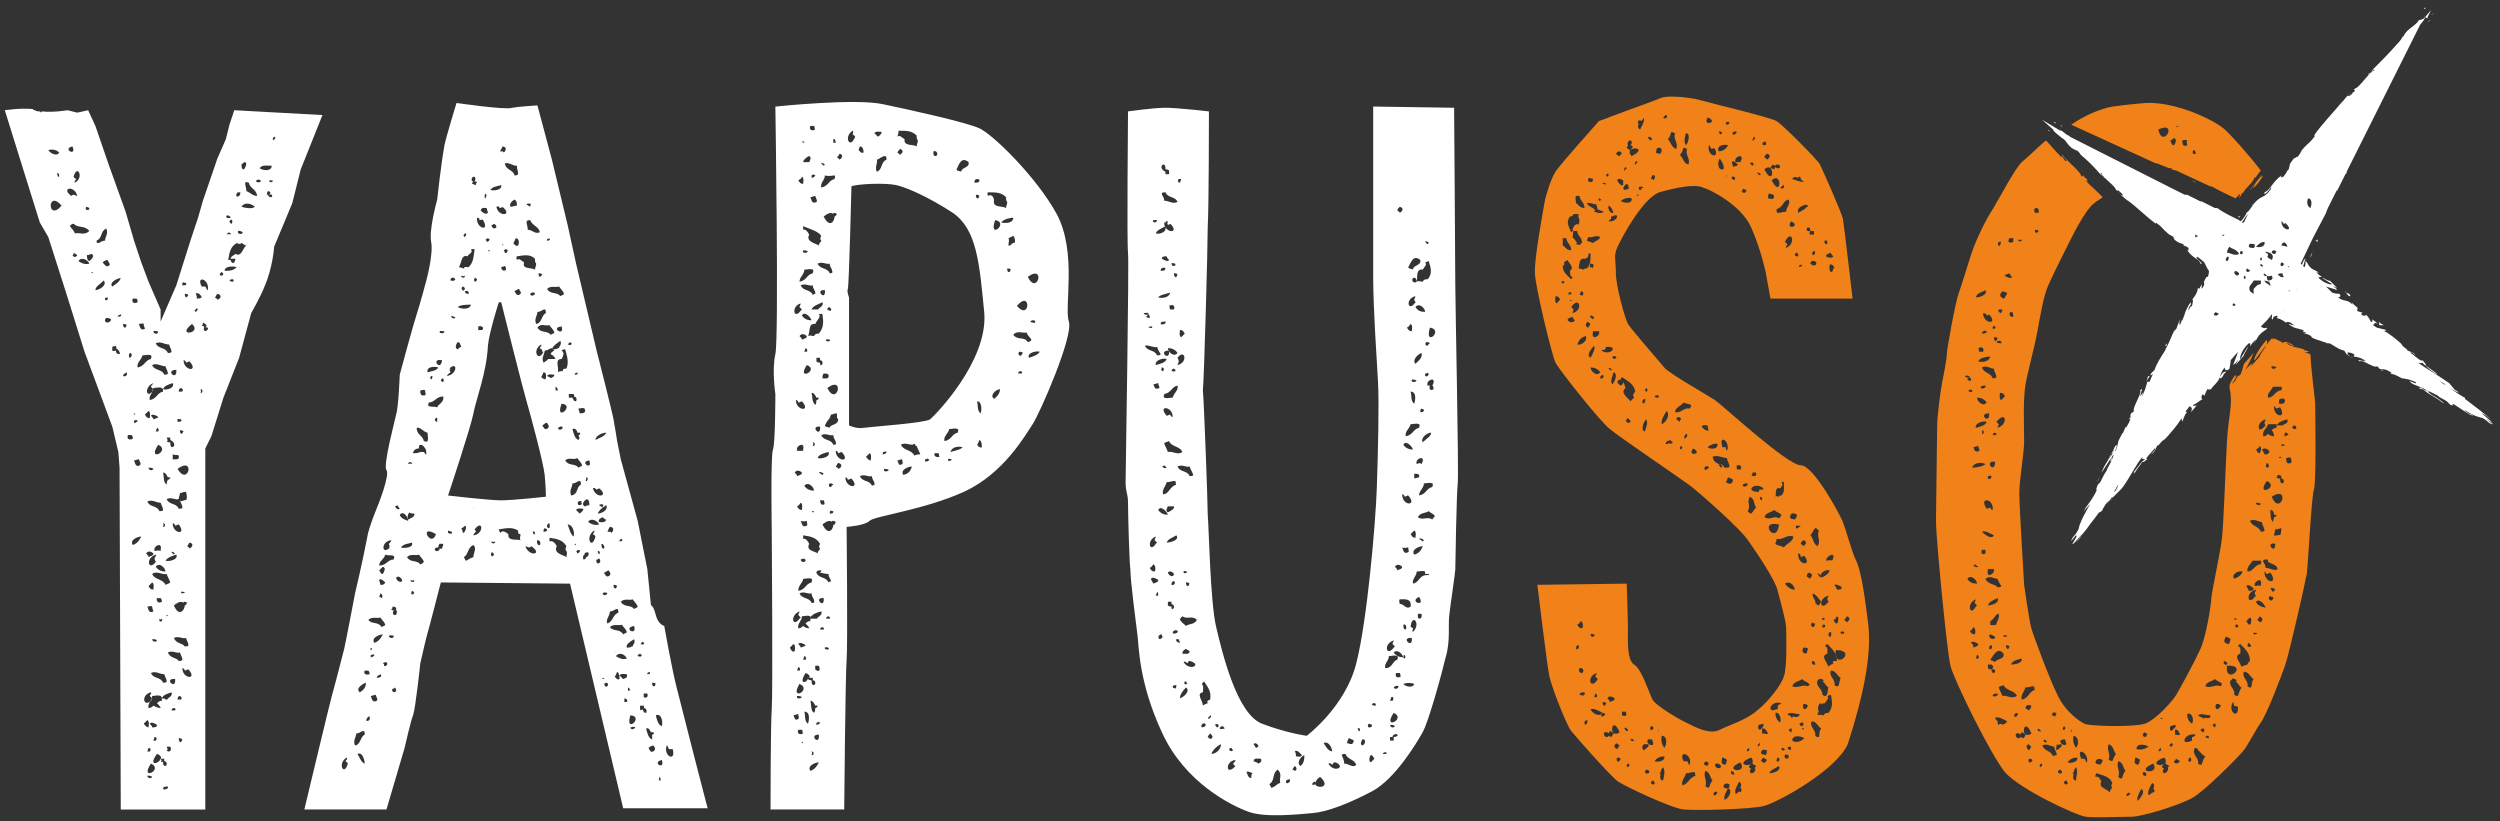 <svg xmlns="http://www.w3.org/2000/svg" width="207" height="68" fill="none" viewBox="0 0 207 68"><rect x="0" y="0" width="207" height="68" fill="#333333" stroke="none"/><path fill="#fff" d="M88.5 26.626c-.4-1.2.7-5.7-1-8.9-1.7-3.1-5.3-6.6-6.4-7.1s-5.6-1.5-8-2c-2.3-.5-8.9.2-8.9.2s.3 19.2 0 20.5 0 3.3 0 3.3 0 4.1-.2 4.6-.1 6.6-.1 6.6.1 13.6 0 14.9-.1 8.3-.1 8.3h6.1s.1-11.2.2-12.4 0-11 0-11 1.5-.1 1.9-.5 4.5-.9 7.8-2.4 5.1-4.7 5.7-5.6 3.4-7.3 3-8.5m-3.4-3.7c1.5-1.1.8 1.6 0 0m.6 3.8c-.1 0-.3 0-.4-.1.2-.2.5-.1.4.1m-1.5-1.4c1.2-1.4 1.1 1.3 0 0m-.7-5.6.4-.2c.1.1.2.4.1.6-.2-.1-.3.3-.5.2 0-.3.1-.4 0-.6m-2.4-4.8c0 .2-.2.2-.4.2-.1-.3.3-.4.4-.2m0 1.3c-.1.1 0 .2-.2.2-.1-.1-.1-.2-.1-.3.1 0 .2 0 .3.1m-.9-2.8c.1.5-.6.4-.6.8-.1-.1-.3 0-.4-.2.2-.4.4-1.1 1-.6m-2.9-.9c.3-.1.4.3.2.4-.3 0-.2-.3-.2-.4m-2.9-1.7c.7 0 1.1 0 1.5.4 0 .2 0 .3.1.4 0 .2-.1.3-.1.5-.3-.2-1.1 0-1-.6-.2-.1-.4-.4-.6-.2.1-.3.1-.4.1-.5m.1 1.5c.4.1.2.4 0 .5 0-.1-.1-.1-.2-.2.1-.2.2-.2.2-.3m-1.2.6c.1 0 .1.2.1.3-.5.2-.3.8-.8 1-.2-.4.1-.7 0-1 .3-.1.4-.3.7-.3m-.3-2c0 .2-.2.3-.3.4l-.3-.3c.1-.2.5-.1.6-.1m-1.8 1.2c.3 0 .3.4.3.5-.2.1-.3-.1-.4-.2 0 0 0-.1.1-.3m-.6-1.3c.1.1 0 .2 0 .3.1.1.2.1.2.2-.4 1.1-1 0-.2-.5m-1.1 1.9c.4.1.2.4 0 .5 0-.1-.1-.1-.2-.2.1-.1.2-.2.2-.3m-1 19.4c1.5-1.1.8 1.6 0 0m.2 10.2c.1-.1.1 0 .3 0 0 .2-.1.2-.3.2 0-.2.1-.2 0-.2m0-2q-.15-.15 0-.3c.1 0 .2 0 .3.1-.2.1-.1.2-.3.2m.3-3.5c-.2-.5-.8-.3-1-.8.4-.2.7.1 1 0 0 .3.2.4.2.6.1.2-.1.2-.2.2m-1 13.8c.1.2-.1.4-.3.5 0 0 0 .1-.1.1h-.5v.2c-.2 0-.3.1-.4.2.1.1.3.3.3.4-.2 0-.4-.1-.5-.2-.1.1-.2.2-.4.2-.1-.4.3-.6.3-1 .3 0 .4-.1.7 0v.1c.2-.3.5-.4.9-.5m.2-1.1c.1 1-.9-.1 0 0m-1.9 4.1c0-.1-.1-.2-.2-.3.1-.2.5 0 .6.1 0 .1-.2.1-.4.2m.4 1h-.2l.1-.3c.1 0 .2.2.1.3m-.5.9H66l.1-.3c.1 0 .2.2.1.3m1-5.6c-.2-.5-.8-.3-1-.8.4-.2.7.1 1 0 0 .3.2.4.2.6.1.2-.1.2-.2.2m-.6-27.6c.3 0 .4-.1.7 0 .1.1 0 .2 0 .3-.5.1-.5.6-1.1.7 0-.4.4-.6.4-1m-.1-1.6c.1 0 .3 0 .4.1-.2.2-.5.1-.4-.1m.1 19.5c.3-.4.8.1.8.4-.3 0-.6-.1-.8-.4m.8 2.1c0 .1-.1.1-.1.1-.2-.1 0-.1.1-.1m-.6-12.1c1.1.4-.9 1.4 0 0m-.2-1.1.1-.3c.1 0 .2.2.1.3zm1.2-3.1c.1 0 .2-.1.3 0 .1.7.1 1.1-.3 1.6-.2 0-.3 0-.4.2-.2 0-.3-.1-.5 0 .2-.3 0-1.1.6-1 .2-.4.5-.6.3-.8m.5-2c.1 1-.9-.1 0 0m-1.8 13.3H66c-.1-.3.2-.5.4-.5.2.1.1.3.1.5m.3 5.8c0 .2.1.3 0 .4-.4.2-.4-.2-.5-.4.3.1.4 0 .5 0m.6-6.2h-.1c0-.1.1-.1 0-.3.2 0 .2.2.1.3m-.2-4.4c.2 0 .3.2.4.4h.2c0 .1-.1.2-.2.2 0 .1 0 .3-.1.4-.3-.3-.2-.6-.3-1m.7 2.8c.1 1-.9-.1 0 0m0-5.3c-.1 0-.2 0-.3-.1v-.3h.3v.2c.2 0 .3.3.1.4-.1.1-.1-.1-.1-.2m.3.9c.2 0 .3 0 .4.1.1.4-.3.3-.5.3 0-.1 0-.3.1-.4m.2-2.7v-.1c.1-.1.1 0 .3 0 .1.1-.1.2-.3.1m.1-2.6c0-.1.1-.2.2-.2 0 .1.2.1.1.3-.1 0-.2 0-.3-.1m.2-3c-.2-.5-.8-.3-1-.8.4-.2.7.1 1 0 0 .3.2.4.2.6.1.2-.1.2-.2.2m-.6 2.4c.1.2-.1.4-.3.5 0 0 0 .1-.1.1h-.5c.1-.3.5-.4.9-.6m-.8-.6c-.2-.5-.8-.3-1-.8.4-.2.7.1 1 0 0 .3.2.4.2.6.1.1-.1.1-.2.2m-.1 2.1c-.3 0-.6-.1-.8-.4.2-.4.7.1.8.4m-.4 1.3c0 .2-.2.2-.4.3 0-.1-.1-.2-.2-.3.2-.3.5-.1.6 0m-.4 5.4c.8.9-.5.8-.5-.1.1 0 .2.1.2.2.2 0 .2-.1.3-.1m0 5.9c0 .2-.2.2-.4.3 0-.1-.1-.2-.2-.3.2-.3.5-.1.6 0m-.1 2.5c.2.1.1.5.1.6-.2 0-.3-.1-.4-.3.2-.1.2-.2.3-.3m.4 4.8c-.1.2-.4.1-.4-.1.2-.1.4-.1.4.1m-.2 1.5c.3 0 .4-.1.7 0 .1.1 0 .2 0 .3-.5.1-.5.6-1.1.7 0-.5.4-.7.4-1m.5-2.9c-.1-.2-.3-.5-.5-.4v-.3c.7.1 1.1.2 1.4.7-.1.2-.1.3 0 .4 0 .1-.2.2-.2.4-.2-.2-1-.2-.7-.8m.8-5.9c.1-.1.3 0 .4.1l-.1.1zm.1 2.3h.3c.1.1 0 .2.1.3-.3.2-.4-.1-.4-.3m-.2-3.5c.1-.3.5-.4.9-.5.2.4-.6.6-.9.5m1-2.5c-.1-.1-.3 0-.4-.2.1-.2.2-.4.4-.6 0-.1.1-.2.1-.3.2 0 .2-.1.5-.1v.4s.1 0 .1.1c0 .5-.7.4-.7.7m.4-17.5c0 .4-.4 1-.9 0 .5-.4.7-.3.8-.2v-.1c.1 0 .2 0 .3.1-.1.1-.1.2-.2.2m.1-6.1H69v-.3c.1-.1.2.1.2.3m-.1 2.7c.1.1 0 .2 0 .3-.5.1-.5.6-1.1.7-.1-.4.3-.6.3-1 .4.1.6 0 .8 0m-.8-.9-.1.1-.2-.2c0-.1.2 0 .3.1m-.3 5.9c-.1.2-.1.3 0 .4 0 .1-.2.2-.2.4-.3-.2-1.1-.3-.8-.9-.1-.2-.3-.5-.5-.4v-.3c.7.3 1.2.4 1.5.8m-1.4-5.2q.15 0 0 0m1 2.4c-.4.2-.4-.2-.5-.4.1 0 .3-.1.4-.1.1.3.2.4.1.5m-.1-2.2c0 .1-.2.2-.3.2v-.2q.15-.15.3 0m-.4-4.1h.3c.1.1 0 .2.1.3-.4.2-.5-.1-.4-.3m-.1 2.5c.2.1.1.3 0 .5h-.5c0-.2.4-.5.5-.5m-.4-1.2c0 .1-.1.1-.1.1-.2-.2 0-.1.1-.1m-.2 2.9c.2.1.1.5.1.6-.2 0-.3-.1-.4-.3q.3-.15.3-.3m-.1 10.5c0 .1-.1.2-.1.3l.2.2-.1.1c-.6.8-.8-.4 0-.6m-.1 25.5c0 .1-.1.2-.1.3l.2.2-.1.1c-.6.8-.8-.3 0-.6m-1.6 1.8q0 .15 0 0m.8 1.2.3-.3c.2.1.1.5.1.6-.2.1-.3-.1-.4-.3m.3 5.6c.1 0 .3-.1.4-.1 0 .2.1.3 0 .4-.3.2-.3-.1-.4-.3m.3-1.6c.1 0 .3 0 .4.1-.2.2-.5.1-.4-.1m.1 2.8h.3c.1.1 0 .2.1.3-.4.2-.5-.1-.4-.3m.3 1.1c-.1-.1.1-.1.1-.1 0 .1-.1.1-.1.1m-.2-4.9c1.1.5-.9 1.5 0 0m.5-.9c.3.1.4.3.3.4h.3v.2c.2 0 .3.3.1.4-.2 0-.2-.2-.2-.4-.1 0-.2 0-.3-.1v-.2c.1.5-.9.8-.2-.3m.4 2.3c.2 0 .3.2.4.4h.2c0 .1-.1.2-.2.2 0 .1 0 .3-.1.4-.3-.2-.2-.6-.3-1m.2 4.5h-.1c0-.1.1-.1 0-.3.2 0 .2.2.1.3m-.4-2.6c-.3-.2-.2-.6-.3-1 .5 0 .4.7.3 1m.2 3.9c-.3-.4.4-.7.7-.7-.2.4-.4.6-.7.7m.7-3c.1 1-.9 0 0 0m-.2-.8v-.2c.1 0 .2 0 .2-.1 0 0 0 .1.1.1 0 .1-.2.2-.3.2m-.1-4.6v-.3h.3c.2.5-.1.5-.3.3m.7-3.3h-.3c0-.1.1-.2.2-.2.1.1.2.1.1.2m.1 1.6v-.1c.1-.1.1 0 .3 0 .1.2-.1.2-.3.1m.4-2.5h-.3c0-.1.1-.2.2-.2.1.1.2.1.1.2m-.1-3c-.2-.5-.8-.3-1-.8 0-.2.2-.2.4-.2 0 .1 0 .1-.1.2.2 0 .4.1.7.1 0 .3.2.4.2.6.1 0-.1 0-.2.1m.4-4.8c0 .4-.4 1-.9 0 .5-.4.7-.3.8-.2v-.1c.1 0 .2 0 .3.1-.1.2-.1.3-.2.2m.4-4.6c0-.1-.1-.1-.2-.2.1-.1.1-.2.2-.3.4.1.3.4 0 .5m-.2-1.5c.1 0 .2.1.2.2.1 0 .2-.1.3-.1.8.9-.5.8-.5-.1m.8 2.2c.1 0 .2.1.2.2.1 0 .2-.1.3-.1.8.9-.5.8-.5-.1m2.2.7c-.2-.5-.8-.3-1-.8.4-.2.7.1 1 0 0 .3.2.4.2.6.1.1 0 .1-.2.2m-.5-2.4.3-.3c.2.1.1.5.1.6-.2 0-.3-.2-.4-.3m1.4-.4c.1 0 .2 0 .2-.1 0 0 0 .1.1.1 0 .1-.2.2-.3.2zm.1 1.4c.1 0 .3 0 .4.1-.2.2-.5.1-.4-.1m1.1-.7c.1 0 .3-.1.4-.1 0 .2.1.3 0 .4-.3.2-.3-.1-.4-.3m.5 1.2c-.3-.4.4-.7.7-.7-.1.4-.3.6-.7.7m.9-1.6c-.2-.5-.9-.4-1.1-.9.3-.2.6 0 1 0 0-.1.1-.1.2 0v.1h.1c.1.3.2.4.3.7-.2 0-.3 0-.5.1m.9.5v-.2c.1 0 .2 0 .2-.1 0 0 0 .1.1.1.1.1-.1.2-.3.2m.8-.7h.3c.1.1 0 .2.1.3-.4.1-.5-.2-.4-.3m1.2-2c.3 0 .4-.1.7 0 .1.1 0 .2 0 .3-.5.1-.5.6-1.1.7-.1-.4.3-.6.4-1m-.1 2.6v-.1c.1-.1.1 0 .3 0 0 .1-.2.2-.3.1m.2-.7c.1-.4.6-.5 1-.4-.1.2-.7.3-1 .4m2.6-.4c-.2.1-.3-.1-.4-.2.1-.1.1-.2.2-.4.2.1.2.5.2.6m-.4-3.8c.4 0 .4.7.3 1-.3-.2-.2-.6-.3-1m-3.9 1.5c-.4.3-4.8.6-5.5.7-.6.1-1.2-.2-1.2-.2v-10.6s-.2-.5-.1-.7.3-8.5.3-8.5c.5-.2 2.8-.3 3.7-.1s2.7 1 4.7 2.3c2 1.4 2.2 4.2 2.6 8.3.3 4-4.1 8.5-4.5 8.8m4.8-18.5c0-.1-.1-.2 0-.3.7 0 1.1 0 1.5.4 0 .2 0 .3.1.4 0 .2-.1.3-.1.5-.3-.2-1.1 0-1-.6 0-.3-.2-.6-.5-.4m.5 16.8c-.4-.3.2-.8.5-.8 0 .3-.2.6-.5.8m.1-14.8c1.2.2-.6 1.7 0 0m.5.2c.2-.3.8-.4 1-.4 0 .4-.5.5-1 .4m.6 4.1c-.1-.1-.1-.1-.1-.3.1 0 .2 0 .3.1-.1.1 0 .2-.2.2m.4 5.2c.3-.4.8-.1 1.1-.2.1.3.3.4.4.6 0 .1-.2.2-.3.2-.3-.5-.8-.1-1.2-.6m.7 3.2h-.3c0-.1.1-.2.2-.2.1.1.2 0 .1.2m-.2-1.5q-.15-.15 0-.3c.1 0 .2 0 .3.1-.2.2-.1.3-.3.2m.8.2c-.2-.4.6-.6.9-.5-.2.3-.6.4-.9.5M56 56.826c-.4-1.6-1-5-1-5s-.5-.1-.7-.9-.4-.8-.4-.8l-.3-3-.8-4-1.4-5.1-.3-1.5s-.2-1.3-.3-1.8c-.1-.6-1.4-5.7-1.4-5.7l-1.7-7.2-.7-3.2-1.3-5.4-1.2-4.5s-1.6.1-2.1.2c-.5.2-4.6-.4-4.6-.4s-.8 2.6-1 3.5c-.3 1.7-.6 4.5-.6 4.5s-.7 2.5-.5 3.5-.4 3.2-.4 3.2-.5 1.9-.8 2.8-1.4 5-1.4 5-.1 2.7-.3 3.3c-.1.5-1.1 4.2-.8 4.6s-.7 2.9-.7 2.9-.8 1.9-.9 2.7c-.4 2.1-1 4.6-1 4.6s-.8 4.2-.9 4.6-.9 3.5-1 3.8-2.3 9.5-2.3 9.5H32l1.5-5.1s.5-2.2.7-2.7.6-4.3.6-4.3.5-2.2.6-2.5 1.1-4.2 1.1-4.2l10.7.1 4.4 18.6h7c0 .1-2.2-8.5-2.6-10.1m-2.2-1.2c.1.2-.1.2-.2.2v-.1c.1-.1.1 0 .2-.1m-.2 1.8c.1.3-.1.4-.3.3v-.3zm-.4-4.3c.1.1.2.1.1.2s-.2 0-.3 0c.1 0 .1-.1.2-.2m-1.7-8.5c.1.2-.1.2-.2.2v-.1c.1-.1.1-.1.2-.1m-.9 2.1c1.2 1.3 1.2-1.5 0 0m-.9-.9c-.2.1-.2-.1-.2-.2h.1c.1.1 0 .1.1.2m-.1-2.6c-.1-.2.1-.3.3-.4.1.1.2.2.3.2-.1.3-.5.2-.6.2m.8 4c.1.2.2.2.1.4-.3.3-.4-.1-.5-.2.1 0 .3-.2.4-.2m.1 3.4c.3 0 .4-.2.6-.2.1 0 .1.2.1.3-.5.2-.4.7-.9.9-.2-.3.2-.6.2-1m.3-2.2c.1 0 .2 0 .3.1-.1.1 0 .2-.2.2-.1-.1-.1-.2-.1-.3m-.3-4.8c.4 0 .3.4.1.5 0-.1-.1-.1-.3-.1.1-.2.1-.3.2-.4m-1-1.1c.1-.3.4-.5.7-.7.2.4-.4.7-.7.7m.1-.7c.1-.1.3-.1.4 0-.1 0-.1.1-.1.2zm.6-6c-.1.3-.7.5-.9.6 0-.3.5-.6.9-.6m-.8 4.7c.1 0 .2-.1.2-.1.9.7-.3.9-.5 0 .2-.1.2.1.3.1m.2 2.9c-.3.1-.6 0-.9-.2.2-.4.8-.1.9.2m-.8-5.3c.3.9-.9.1 0 0m-.3 1.4c.2 0 .2.1.1.3h-.1c0-.1.1-.2 0-.3m-.1-5.7c.2.4-.2.4-.4.4 0-.1-.1-.3-.1-.4.3 0 .3-.1.5 0m-.2 7.9c-.1.1-.2.1-.3.1-.2-.3.1-.4.3-.3-.1 0-.1.1 0 .2m-.9-.7c-.2-.4.1-.7.1-1 .3 0 .4-.2.6-.2.1 0 .1.2.1.3-.4.2-.2.8-.8.9m.6-4.6c-.3-.1-.4-.5-.5-.9.2-.1.4.1.4.3h.2c.1.1 0 .2-.1.2.1.2.1.3 0 .4m-.1-5.6c.1.2-.1.2-.2.2v-.1c.1-.1.1 0 .2-.1m-.3 1.8c0 .1.1.1 0 .2.2 0 .3.2.2.4-.2 0-.2-.1-.3-.3h-.3v-.3zm-.3-4.3c.1.1.2.1.1.2s-.2 0-.3 0zm.6 9.6c.1.2.3.3.4.6 0 .1-.2.1-.3.2-.3-.4-.8-.1-1.1-.6.3-.3.7 0 1-.2m-1.9-8.9q-.3.15-.3.3c.2.1.3.2.4.4h-.6c-.1.1-.2.2-.4.3-.2-.4.1-.7.1-1 .3 0 .4-.2.6-.2v.1c.1-.3.4-.5.7-.7.1.2 0 .4-.1.5v.1h-.1c-.1.1-.3.1-.4.1zm-1.5-2.2c-.2-.4.1-.7.1-1 .3 0 .4-.2.6-.2.1 0 .1.2.1.3-.4.2-.3.8-.8.9m1.1.1c.1.2.3.3.4.6 0 .1-.2.1-.3.2-.3-.4-.8-.1-1.1-.6.3-.4.6-.1 1-.2m-.7 1.6c.1.1-.1.2-.1.3.1.1.2.1.2.2v.1h.1c-.4.9-1-.1-.2-.6m.5 6.5c.1.2.2.2.1.4-.3.3-.4-.1-.5-.2.2-.1.3-.3.4-.2m-.5-3.8c.1-.1.1-.2.2-.4.3 0 .2.4.2.5-.1.2-.2 0-.4-.1m.5-.1c.1-.2.5-.1.6-.1 0 .2-.2.2-.3.3 0-.1-.2-.1-.3-.2m1.2-4.1c.3.9-1 .1 0 0m-.5 5c.1 0 .2.2.2.3H46zm.6 3.4c-.1.2-.4.2-.4 0 .2-.1.3-.2.4 0m-.1-2c1.2.1-.6 1.6 0 0m.4-2.9c-.2 0-.3 0-.3.2-.1 0-.3 0-.4.1.1-.4-.3-1.1.3-1.1.1-.2.3-.5 0-.7.1-.1.2-.1.3-.1.2.7.3 1.1.1 1.6m-.6-6.8c.1.2.3.3.4.6 0 .1-.2.1-.3.2-.3-.4-.8-.1-1.1-.6.3-.3.6-.1 1-.2m-.8-4c.1.2-.1.2-.2.2v-.1c0-.1.1 0 .2-.1m-.6 1.4c1.2 1.4 1.2-1.4 0 0m-.2 1.8c-.1-.1-.1-.1-.1-.3.1 0 .2 0 .3.1-.1.1-.1.2-.2.2m0-3.7c-.4.2-.6-.2-1-.2 0-.3-.1-.4-.1-.7.1-.1.2-.1.3-.1.2.5.7.5.8 1m-.7-2.3c-.1 0-.1.1-.1.2l-.3-.2c0-.1.3-.1.4 0m.3 4.5c0 .2 0 .3.1.4 0 .2-.1.3-.1.5-.3-.2-1.1 0-.9-.6-.2-.1-.4-.4-.6-.2 0-.1-.1-.2 0-.3.6-.1 1.1-.2 1.5.2m0 2.9c-.1.2-.4.2-.4 0 .1-.1.3-.2.4 0m-1.2 0c-.3.3-.4-.1-.5-.2.1-.1.3-.2.4-.2 0 .2.2.2.1.4m-.2-4c-.2.1-.3-.1-.4-.2.1-.1.1-.2.2-.4.3 0 .3.4.2.6m-.6-3.2c-.2-.2.1-.5.3-.6.2.1.2.3.2.5-.2 0-.4.1-.5.1m.5-3.4c0 .3.1.4.1.7-.1.1-.2.1-.3.1-.1-.5-.7-.4-.8-1 .4-.1.6.2 1 .2m-2.2 2c.2-.3.6-.3.9-.4.1.4-.6.5-.9.4m.5 3.1c-.2.2-.4 0-.4-.2.1 0 .1 0 .2-.1.2.1.2.2.2.3m-.5 1.9-.1.1c-.2-.1 0-.1.1-.1m-.3-.7s0-.1-.1-.2c.1 0 .1-.1.2-.1 0 0 .1.1.1 0 .1.2-.1.3-.2.3m1.1-2.8c.1 0 .2-.1.2-.1.9.7-.3.9-.5 0 .2-.1.2 0 .3.1m.4 1.4q-.15.15 0 0m-.1 1.6-.1.1c-.1-.1.1-.1.1-.1m.1 1.8c.1.1.1.2.1.3-.2.2-.4 0-.4-.2.1 0 .2-.1.3-.1m0-1.1s0-.1-.1-.2c.1 0 .1-.1.2-.1 0 0 .1.1.1 0 .1.2-.1.4-.2.3m-.2-8.8c.4 0 .3.4.1.5 0-.1-.1-.1-.3-.1.1-.2.2-.3.2-.4m-1.2 2.9c1.2-1.2-1-.7 0 0m-.1 1.1-.1.3c-.1 0-.1-.3 0-.4 0 .1.1.1.1.1m0 1.1c0 .1.1.3.1.4-.2.2-.5-.1-.6-.2.1-.3.3-.2.5-.2m-.6 1c.1 0 .2-.1.3 0 .6 1-.6.7-.5-.2.2 0 .2.1.2.2m.2 9.1h-.3v-.3c.4-.1.5.2.3.3m-.7-12.7c.2 0 .2.2.1.4.1 0 .2 0 .2.1-.1 0-.1.1-.1.2-.1 0-.2-.1-.3-.1 0-.1 0-.1.1-.2-.2 0-.2-.3 0-.4m.3 8.5c0 .1-.1.2-.2.2 0-.1-.1-.1 0-.3 0-.1.1 0 .2.1m-1-3.8c.1 0 .1 0 .1.1s-.1.1-.1.2c-.2-.1-.1-.2 0-.3m.2 1.9c.1-.2.5-.3.3-.6h.3c-.1.7-.1 1.1-.5 1.5-.2 0-.3-.1-.4.1-.1 0-.2-.1-.4-.1.2-.3.2-1.1.7-.9m-.4 2.5c.1 0 .2.1.2.2-.1.1-.1.2-.2.1q-.15-.15 0-.3m-.1-.8v-.1c.1 0 .1.1.3 0 0 .2-.2.2-.3.1m.6 1.4c-.1 0-.3 0-.3-.2.1-.1.4 0 .3.2m.2.9c-.1.4-.7.4-1.1.2.2-.2.8-.2 1.1-.2m-1.1 3.1c.2 0 .2.2.3.4-.1 0-.2.1-.3.2-.3-.1-.1-.5 0-.6m-.2-5.2c-.1.2-.3.1-.4.1 0-.3.3-.3.4-.1m0 3.2c-.1.1-.4 0-.3-.2.1.1.3.1.3.2m-.4 4.5c0-.1-.1-.2-.1-.2s.1 0 .1-.1h-.1c.7-.7.7.5-.2.6.1-.2.2-.2.3-.3m-1.1 2.9c-.3-.1-.4 0-.7-.1-.1-.1 0-.2 0-.3.5 0 .6-.5 1.2-.5.1.5-.4.6-.5.9m0 1.2c-.1 0-.2-.1-.2-.2.1-.1.1-.2.2-.1zm-.6-3.6c0-.1.1-.1.1-.2.2 0 .1.2 0 .3 0 0 0-.1-.1-.1m.9.2c0-.1.1-.2.2-.2 0 .1.1.1 0 .3 0 0-.1 0-.2-.1m.3-4.1c0 .2-.3.2-.4.1 0-.2.2-.1.4-.1m-.2 2.4c-.1 1-1-.2 0 0m-.3.6c-.2.3-.6.3-.9.4-.1-.5.6-.5.9-.4m-1.1 1.9c0 .2.1.3 0 .4-.4.1-.4-.2-.4-.4.1 0 .3-.1.4 0m.2 3.5c0 .3.1.4 0 .7-.1.1-.2 0-.3 0-.1-.5-.6-.5-.6-1.1.3-.1.5.3.9.4m-1.3 2.5v.1c-.1 0-.1-.1-.3 0 0-.2.2-.2.3-.1m-.2 4.1c.1.1.3.1.4.1.1.3-.4.4-.5.5-.1-.3 0-.5.1-.6m-.1.7c-.3-.1-.6-.2-.7-.5.3-.4.7.2.7.5m-.9-1.3.2.3c-.1.1-.3 0-.4-.2.1 0 .2-.1.2-.1m-.5 2.9c0 .1-.1.2-.2.3 0 .1.1.2.1.2s-.1 0-.1.1h.1c-.7.7-.8-.5.1-.6m-.5 1.2c.3.1.4 0 .7.1.1.1 0 .2 0 .3-.5 0-.6.5-1.2.5 0-.4.4-.5.5-.9m-.2 1.6c-.2 0-.2-.2-.3-.3l.3-.3c.3.1.1.4 0 .6m.2.7c-.1.2-.2.2-.4.2 0-.1-.1-.3-.1-.4.1-.2.4.1.5.2m-.3 1.3s-.1-.1-.2-.1l.1-.3c.2.1.2.3.1.4m-1.3 7c0 .4-.2.6-.5.8-.4-.3.2-.7.5-.8m-1.6 6.2c.1.1 0 .2-.1.3.1.1.2.1.2.2-.3 1.1-.9 0-.1-.5m.9-.3c.4-.2.6.5.6.8-.3-.1-.4-.5-.6-.8m-.2-.7c-.2-.4.1-.7.1-1 .3 0 .4-.2.6-.2.1 0 .1.2.1.3-.4.2-.3.8-.8.9m.8-6.2h.3c.1.1.1.2.1.3-.4.1-.5-.1-.4-.3m.1 4.1c.1-.1.1-.3.3-.3.1.2-.1.5-.3.3m.2-8.3c.3-.3.7-.1 1-.2.1.2.3.3.4.6 0 .1-.2.1-.3.2-.3-.5-.8-.2-1.1-.6m.3 2.4c0 .1-.1.1-.1.1-.1-.2.1-.2.1-.1m-.1.5c.1 0 .2 0 .2-.1 0 0 0 .1.1.1 0 .1-.2.2-.3.2zm.5 3.8c-.4.2-.4-.2-.5-.4.1 0 .3-.1.4-.1.1.3.2.3.1.5m0-1.9c0-.2.2-.2.3-.3.2.2-.1.3-.3.3m-.2-2.9c-.3-.4.4-.7.7-.7-.2.4-.4.6-.7.7m.8 1.9c0-.1 0-.2-.1-.2.1-.1.2-.1.3-.1.2.2-.1.4-.2.3m.4-2.4c0-.2.3-.1.4-.1 0 .3-.3.2-.4.1m.3 4.3c.1 0 .1 0 .2-.1.1.1.1.2.1.3-.2.2-.4 0-.3-.2m.2-6.1c-.2 0-.2-.2-.1-.4-.1 0-.2 0-.2-.1.1 0 .1-.1.1-.2.1 0 .2 0 .3.1v.2c.1 0 .1.4-.1.4m.1-3.1c.2-.2.4 0 .5.2 0 .3-.5.1-.5-.2m.4-2.5c.2-.3.6-.3.9-.4.2.4-.6.5-.9.4m.9 3.9c-.1-.1 0-.2 0-.3.1 0 .2.1.2.2-.1 0 0 .1-.2.1m-.1-1.1v-.1c.1 0 .1.1.3 0 0 .2-.1.2-.3.1m.8-1.4c-.3-.4-.8-.1-1.1-.6.3-.3.7-.1 1-.2.1.2.3.3.4.6-.1.1-.2.2-.3.2m.3-9.3h-.3c-.2.1-.4.1-.6.1 0-.2.2-.4.5-.4-.1-.4.3-.4.5 0 .1.1.1.3.1.5-.1 0-.1-.1-.2-.2m1 6.8c-.4 1.2-1.5-.9 0 0m.5 1.2h-.2c0 .2-.3.3-.4.1 0-.2.2-.2.3-.2 0-.1 0-.2.1-.3h.3c0 .2-.1.3-.1.4m.8-10.7c-.5-1.7-1.7.7 0 0m1.8-.5c.2-1.1 1.1-3.4 1.2-5.6.1-1.1.9-3.6.9-3.6h.2s1.8 7.2 2.1 8.2 1.4 5.1 1.5 6.1.1 1.8.1 1.8-2.7.3-3.7.3-4.4-.4-4.4-.4 1.9-5.7 2.1-6.8m4.9 9.8c.2-.1.2.1.2.2h-.1c-.1 0 0-.1-.1-.2m-4.8-2q-.15-.15 0 0c-.1 0-.1-.1 0 0m-2.2 2.1v-.2l.3.1c.1.2-.1.2-.3.1m1.1-.4c.1 0 .2-.1.3-.2.2.1 0 .5-.1.6-.1 0-.1-.2-.2-.4m1 2.4c-.3.1-.4.2-.6.3-.1 0-.1-.2-.2-.3.4-.2.3-.8.8-1 .3.3 0 .6 0 1m0-1.8c0-.1.1-.2.2-.3 0-.1-.1-.2-.1-.2.7-.9.8.4-.1.5m1.5 1.7c-.1-.1 0-.2 0-.3.1 0 .2.1.2.2-.1.1-.1.2-.2.1m0-1.1v-.1c.1 0 .1.1.3 0 0 .2-.2.2-.3.1m1.7.5c0-1-1 .1 0 0m-.3-1.2c-.2-.1-.4-.4-.7-.1 0-.1-.1-.2-.1-.3.7-.1 1.1-.2 1.6.1 0 .2 0 .3.2.3 0 .2-.1.3 0 .5-.3-.1-1.1.1-1-.5m1.4 1c.1 0 .2.1.3.1s.2-.1.2-.1c1 .7-.2.9-.5 0m1.2-.1c-.2.1-.3-.3-.2-.4.2 0 .3.2.2.4m.3-1.1c0-.1 0-.2.1-.3.1.1.2 0 .2.2-.1.1-.2.1-.3.1m.4-.3c-.2-.1-.1-.4.1-.4 0 .2.1.4-.1.4m1.5 2.4c-.3-.2-1.1-.3-.8-.9-.1-.2-.3-.5-.6-.4v-.3c.7.1 1.1.2 1.4.7-.1.2-.1.3 0 .4.1.2 0 .3 0 .5m.6-1.7c-.3-.2-.4-.8-.5-1 .4 0 .6.6.5 1m.1.7c-.1-.1.1-.1.1-.1s0 .1-.1.1m.2.7s0-.1-.1-.2c.1 0 .1-.1.2-.1 0 0 .1.1.1 0 .1.1-.1.3-.2.3m.2-3.3-.3-.3c.1-.2.5-.1.6-.1 0 .2-.2.3-.3.4m.6-1.2c.2.1.2.3.2.5-.2 0-.3.1-.4.1-.3-.2 0-.5.2-.6m0 1.5q0 .15 0 0m0 3.3s-.1 0-.1-.1c.1.1 0 .3-.2.3 0-.1-.1-.3.1-.4v-.1c.1-.1.2-.1.3-.1.1.2 0 .3-.1.4m.6-2.2c.1.1-.1.2-.1.3.1.1.2.1.2.2-.3 1.2-.9 0-.1-.5m.2 2.4c.1 0 .1 0 .2-.1.1.1.1.2.1.3-.2.3-.4 0-.3-.2m.6-.9c-.2 0-.2-.2-.2-.4.2 0 .3.3.2.4m.3 3.7c-.1.2-.4.2-.4 0 .1-.1.3-.1.4 0m-.4 7.1c-.1-.1.1-.1.1-.1.1 0 0 .1-.1.1m.2.6s0-.1-.1-.2c.1 0 .1-.1.2-.1 0 0 .1.1.1 0 .1.2 0 .4-.2.3m.4-4.9c.3-.3.7-.1 1-.2.1.2.3.3.4.6 0 .1-.2.1-.3.2-.3-.5-.8-.2-1.1-.6m2 1c.1.2 0 .4-.1.5v.1h-.1c-.1.1-.3.1-.4.1-.1-.3.3-.5.6-.7m0-1.1c.3.9-1 .2 0 0m-.6 2.7c-.3.1-.6 0-.9-.2.3-.4.8-.1.9.2m-.9-.6q-.15 0 0 0c-.1.1-.1 0 0 0m.3 2.3c-.2.1-.3-.1-.4-.2.1-.1.1-.2.2-.4.2.1.2.5.2.6m.3 0-.3-.3c.1-.2.5-.1.6-.1.1.3-.1.3-.3.4m.3 1.9h-.2v-.3c.2 0 .3.2.2.3m.1-.9v-.3c.1 0 .2.2.2.3 0-.1-.1-.1-.2 0m.2 3c.1 0 .3-.1.4 0-.1.2-.4.2-.4 0m0-1c1.2.1-.5 1.6 0 0m.3-8.8c-.3-.4-.8-.1-1.1-.6.3-.3.7-.1 1-.2.1.2.3.3.4.6 0 .1-.2.1-.3.2m.5 3.7c.1.1.2.1.1.2s-.2 0-.3 0c0-.1 0-.1.2-.2m0 4.6v-.3h.3c0 .1.1.1 0 .2.2 0 .3.2.2.4-.2 0-.2-.1-.3-.3-.1.1-.2.1-.2 0m.9 1.9h.2c.1.1 0 .2-.1.2v.4c-.3-.1-.4-.5-.5-.9.2-.1.3.1.4.3m-.2 1.3c.1-.1.3-.2.4-.2.1.2.2.2.1.4-.3.3-.4 0-.5-.2m.4-5.1c-.1-.1-.1-.1-.1-.3.1 0 .2 0 .3.1-.1.1 0 .2-.2.2m.6 7.8h-.1c-.1-.1 0-.1 0-.3.1 0 .1.2.1.3m.1-1.7c.3.9-.9.2 0 0m0-2.8c-.3-.1-.4-.5-.5-.9.5-.2.6.6.5.9m.4 1.6c.1 0 .1.2.2.3h.3c.3 1.1-.8.6-.5-.3m-35.8-52.6-.4 1.2-.3 1.2-.7 1.6-1.2 3.5-.4 1.4-.6 1.8-1.2 3.8-1.3 3v-1l-1-2.3-.6-1.6-.6-1.8-.7-2.4-1.4-3.9-1.1-3.2-.6-1.3-.9.2-.8-.2s-1.2.2-2.1.1c0 0-.1 0-.1.1l-.1-.1c-.1 0-.3 0-.4-.1-.1 0-.1 0-.2-.1-1-.1-2.3.1-2.3.1l1.4 4.5 1.5 4.8.7 1.2 1.5 4.7 1.5 4.8 2.3 6.2.5 2.1.1 1.3.1 28.3h7v-29.9l.5-1 1-3.2 1.3-3.3 1-3.7s.8-1.4 1.1-2.2c.7-1.6.8-3.3.8-3.3l1.5-3.6.7-2.8 1.8-4.5zm-14.7 5.2c.2 0 .2.1.2.3h-.1c-.1-.2 0-.2-.1-.3m.2-1.7c-.2.4-.8 0-.9-.2.4-.1.7 0 .9.2m.2 4.4c-1.2 1.4-1.2-1.4 0 0m12.1 7c-.1 0-.1-.2-.2-.3h-.3c-.5-1 .7-.6.5.3m-1.6.4c-.1.1-.1.2-.2.2-.1-.1-.1-.2-.1-.3.1 0 .2 0 .3.1m-.5-1c.1-.1.1 0 .3 0 .1.2-.1.2-.3.2zm-1.7 34.4v.2c-.2 0-.3.1-.4.2.1.1.3.3.3.4-.2 0-.4-.1-.6-.2-.1.1-.2.2-.4.2-.1-.4.3-.6.3-1 .3 0 .4-.1.7 0 .1.1.1.1.1.2.1-.3.5-.4.8-.5.1.2-.1.4-.3.5 0 0 0 .1-.1.1h-.1c0-.1-.2-.1-.3-.1m-.8 2.4c0-.1-.1-.2-.2-.3.1-.2.5 0 .6.1 0 .2-.2.2-.4.2m.3 1.1h-.2l.1-.3c.2 0 .2.2.1.3m-.5.9h-.2l.1-.3c.2 0 .2.2.1.3m1.9-25.2c-.2 0-.2-.2-.2-.4-.1 0-.2 0-.3-.1q.15 0 0-.3h.3v.2c.4.2.4.5.2.6m.5.7c.1.4-.3.3-.5.3v-.4c.3.1.4 0 .5.1m-.4 12.4c.5-.4.7-.3.8-.2v-.1c.1 0 .2 0 .3.1-.1.1-.1.2-.2.2 0 .4-.5 1-.9 0m.6-1v-.1c.1-.1.1 0 .3 0 0 .1-.2.1-.3.1m-.7-5.8c.1 0 .2.1.2.2.1 0 .2-.1.3-.1.7.9-.5.8-.5-.1m.2 2.5c-.1 0-.1.1-.1.1l-.2-.2c0-.1.2 0 .3.1m.1.1c.2.4-.6.6-.9.5.2-.3.6-.4.9-.5m-1.5-9.1c1.1.5-1 1.5 0 0m-.2-1.1.1-.3c.1 0 .2.2.1.3zm-.2-1c0-.1-.1-.2-.2-.3.1-.2.5 0 .6.1 0 .1-.2.1-.4.2m.6 6.9c.1.3.2.4.2.6 0 .1-.2.1-.3.1-.2-.5-.8-.3-1-.8.4-.2.7.1 1.1.1m.4 5.7c-.3 0-.6-.1-.8-.4.3-.4.8.1.8.4m-.2-3.7c0-.1.1-.1 0-.3.2 0 .2.2.1.3zm-.6 2.9c-.6.8-.9-.3 0-.6.1.1-.1.2-.1.3 0 .2.1.2.1.3m-.3 1.7c.2.1.1.5.1.6-.2 0-.3-.1-.4-.3zm.2-2.6c-.1-.3.2-.5.4-.5.2.1.1.3.1.5-.2-.1-.4 0-.5 0m-.1.2c0 .2-.2.2-.4.3 0-.1-.1-.2-.2-.3.2-.3.5-.1.6 0m-.1 4.4c0 .2.1.3.1.4-.4.2-.4-.2-.5-.4.2 0 .3-.1.4 0m.4 2.8c-.1.2-.4.1-.4-.1.2 0 .3 0 .4.1m.6 2.8c.1.3.2.4.2.6 0 .1-.2.1-.3.1-.2-.5-.8-.3-1-.8.4-.2.7.1 1.1.1m-.6-6.3h.3c.1.1.1.2.1.3-.3.2-.5-.1-.4-.3m.4 1.7c.1.1 0 .1 0 0 .1.2-.1.3-.2.2v-.2c.1.1.1.1.2 0m.4-.2c-.1-.1.1-.1.1-.1 0 .1-.1.1-.1.1m-.1-2.6c-.2-.5-.9-.4-1.1-.9.4-.3.8.1 1.2 0 .1.3.2.4.3.7-.1.1-.2.1-.4.2m.1-8.3c-.3-.2-.2-.6-.3-1 .2 0 .3.2.4.4h.2c0 .1-.1.2-.2.2-.1.2-.1.3-.1.4m-.3-7.9v.2c-.5.1-.5.6-1.1.7-.1-.4.3-.6.3-1 .3 0 .4-.1.7 0zc.1-.3.5-.4.8-.5.2.4-.5.6-.8.5m-.8 6.6c-.1.2-.4.1-.4-.1.2 0 .3 0 .4.1m-.3-4.2c-.2 0-.3-.1-.4-.3l.3-.3c.2.1.1.5.1.6m.1 22.7c.1.1-.1.2-.1.3l.2.2-.1.1h.1c-.7.8-1-.4-.1-.6m2-1.1c.1 1-1-.1 0 0m-.6-2.2c.4-.2.7.1 1 0 .1.3.2.4.2.6 0 .1-.2.1-.3.1-.2-.3-.7-.2-.9-.7m.5-1.2c.4-.2.7.1 1 0 .1.3.2.4.2.6 0 .1-.2.1-.3.1-.2-.3-.7-.2-.9-.7m1-11.4c-.1-.1-.4.2-.5 0 .1.3.2.4.2.6 0 .1-.2.1-.3.1-.2-.5-.8-.3-1-.8.4-.2.7.1 1 0 0-.2.1-.3.1-.5.2 0 .2-.1.5-.1.1.3.1.6 0 .7m-.7-2.6c1.5-1.1.9 1.5 0 0m.2-3.2c.1 0 .2 0 .3.1-.1.1-.1.2-.2.2-.1-.1-.1-.2-.1-.3m.1-3.5c.1.1.2.1.1.3h-.3c0-.2.1-.3.2-.3m-.3 2.6c.1-.1.1 0 .3 0 .1.2-.1.2-.3.2zm-.1-4.1c.1 1-1 0 0 0m-.6-2.1c.1.3.2.4.2.6 0 .1-.2.1-.3.1-.2-.5-.8-.3-1-.8.4-.2.7.1 1.1.1m-.9-1c-.1.2-.4.1-.4-.1.2 0 .3-.1.4.1m.6 2.8c.1.3.2.4.2.6 0 .1-.2.1-.3.1-.2-.5-.8-.3-1-.8.4-.2.7.1 1.1.1m-1.2 1.7.2.2-.1.1h.1c-.6.8-.8-.3 0-.6-.1.2-.2.2-.2.3m-.6-5.2c0 .2.1.3.1.4-.4.2-.4-.2-.5-.4.2 0 .3-.1.4 0m-.1 2.6c.3 0 .4-.1.7 0 .1.1 0 .2 0 .3-.5.1-.5.6-1.1.7-.1-.4.3-.6.4-1m-.2 9.1c-.4.2-.4-.2-.5-.4.1 0 .3-.1.4-.1.1.3.2.3.1.5m-.2-3.7c0 .1-.2.2-.3.2v-.2c.1 0 .1-.1.3 0m-.3-.5c-.1-.1.1-.1.1-.1 0 .1-.1.1-.1.1m-.1-9.6h.3c.1.1.1.2.1.3-.4.2-.5-.1-.4-.3m-.2 4.5c.2.1.1.4-.1.4 0-.2-.1-.3.1-.4m-.3-2.3c-.1.1 0 .2-.2.2-.1-.1-.1-.1-.1-.3.1 0 .2 0 .3.1m-1.4-5c-.3.3-.4 0-.6-.2.1-.1.3-.2.4-.2.1.2.2.3.2.4m-.3-3c.2.4-.1.7-.1 1-.3 0-.4.2-.6.2-.1 0-.1-.1-.1-.2.5-.2.3-.8.8-1m-1.6-1.8c.1.1.2 0 .2.2q-.15.15-.3 0c0-.1 0-.2.1-.2m-1-2c-.1-.1.1-.2.1-.3-.1-.1-.2-.1-.2-.2.3-1.1.9.1.1.5m-.2-3c.4.9-.9.2 0 0m.4 4.1c-.1 0-.2-.1-.3-.1s-.2.1-.2.1c-.9-.7.3-.9.5 0m-.4 4.9c.1 0 .1-.1.1-.2l.3.2c-.1.2-.3.2-.4 0m.2-1.8c-.1-.3-.3-.4-.4-.6 0-.1.2-.2.3-.2.4.4.9.1 1.3.6-.4.4-.8.1-1.2.2m.9 5.1q-.15 0 0 0m-.6-2.8c.2-.4.8-.1.9.2-.3.1-.6 0-.9-.2m1.1 1c-.1-.1.1-.1.1-.1 0 .1-.1.1-.1.1m-.2-1c-.2-.1-.2-.3-.2-.5.2 0 .3-.1.4-.1.3.2-.1.5-.2.6m.5 2.4c0-.3.4-.5.7-.8.3.4-.4.8-.7.8m1 .6q0 .15 0 0c.1.2-.1.3-.2.2v-.2c0 .1.1 0 .2 0m-.2 1.9c0-.3.3-.2.5-.1 0 .3-.5.4-.5.1m1.3-3.5c-.1.3-.4.5-.7.7-.3-.3.4-.7.7-.7m-.1 6.3q-.3 0-.3-.3c-.1 0-.2.1-.3 0v-.3c.1-.1.2 0 .3-.1 0 .1.1.1 0 .2.2.1.4.4.3.5m-.1-3.1c-.1 0 0-.1 0-.1.1-.1.1 0 .2-.1.1.1 0 .2-.2.2m.4 4.9c0-.2.2-.2.3-.3.1.3-.2.4-.3.3m.4 4.9h.3c.1.1.1.2.1.3-.4.2-.5-.1-.4-.3m.4 9.1c-.3-.4.4-.7.7-.7-.2.4-.4.6-.7.7m.9 14.8.3-.3c.2.1.1.5.1.6-.2 0-.3-.2-.4-.3m.3 4.3c.1 0 .3 0 .4.1-.1.2-.4.1-.4-.1m.3-1c1.1.5-1 1.5 0 0m.8-.2c.1 0 .1-.1 0-.2-.1.4-1.1.7-.3-.4.3.1.4.3.3.4h.3v.2c.2 0 .3.3.1.4-.2 0-.2-.2-.2-.4 0 .1-.1.1-.2 0m.2 2.3c0-.2.2-.2.4-.2.1.2-.3.3-.4.2m.3-3.2q.15 0 0-.3h.3c.2.4-.2.5-.3.3m.7-3.3h-.3c0-.1.1-.2.2-.2 0 0 .2 0 .1.2m.4-1.2c.1.1.2.1.1.3h-.3c0-.2.1-.3.2-.3m0 3.8c-.1-.1-.1-.2-.1-.3.1 0 .2 0 .3.1-.1.2-.1.3-.2.2m.2-6.1c.1 0 .2.1.2.2.1 0 .2-.1.3-.1.8.9-.5.8-.5-.1m.6-9.9c0-.1-.1-.1-.2-.2.1-.1.1-.2.2-.3.4.1.2.4 0 .5m-.5-15.6c.1 0 .2.1.2.2.1 0 .2-.1.3-.1.8.9-.5.8-.5-.1m.7-3c.9.8-1.4 1.1 0 0m.3-1-.1-.1.2-.2c.1 0 .1.2-.1.3m.1-1.1c0-.1 0-.3-.1-.4.2-.2.5.2.5.3-.1.1-.3.1-.4.1m.4 7.8h-.1c0-.1.1-.1 0-.3.2 0 .2.2.1.3m.3-5.1c-.2-.1-.1-.2-.1-.4-.1 0-.2-.1-.2-.1.1 0 .1-.1.1-.2.1 0 .2.1.3.2 0 .1 0 .1-.1.2.3-.1.3.2 0 .3m1-2.6c0-.1-.1-.1-.2-.2.1-.1.1-.2.2-.3.4.1.3.4 0 .5m.3-2c-.1 0-.1-.1-.1-.1 0-.1.1-.1.1-.2.3.1.2.3 0 .3m3.4-10.1c.9.3.2-1 0 0m-.5-.8q-.15 0 0 0m-.9 1.5c.2.1 0 .5-.1.6-.2 0-.2-.2-.2-.4.1-.1.2-.2.3-.2m-.6 2.5h.2c0 .1 0 .2-.1.3-.3.2-.3-.2-.1-.3m.4 3.3c0 .2-.4.2-.4 0s.2-.1.4 0m-.9-1c.1.1 0 .2 0 .3-.1 0-.2-.1-.2-.2.1-.1.1-.2.2-.1m-.1 1.1v.1c-.1 0-.1-.1-.3 0 0-.2.2-.2.3-.1m-.3-1.5c.1 0 .3.1.3.2-.2.1-.5 0-.3-.2m.5 5.5c-.1 0-.2 0-.3-.1.1-.1.1-.1.3-.1 0 0 .1.1 0 .2m-.7-.9c0-.4.7-.4 1-.3-.3.3-.6.3-1 .3m.9-1.4c-.1.1-.4.2-.4.4h.4c-.1.6-.4.3-.4.1h-.2c.1-.7.2-1.1.7-1.4.2.1.3.1.4 0 .1 0 .2.2.4.2-.3.2-.4 1-.9.7m.9 1.3q.15 0 0 0m-.4-5.2c.2-.4.8-.3 1.1 0-.2.2-.8.1-1.1 0m.4-1.3c0-.3-.1-.4-.1-.7.1-.1.2 0 .3 0 .1.5.6.5.7 1.1-.4 0-.6-.3-.9-.4m.8-.8c0-.2.4-.2.4 0-.1.1-.3.1-.4 0m.3-1.1c.2-.3.6-.2 1-.2 0 .5-.8.4-1 .2m1 2.4c-.1 0-.3 0-.3-.2h-.1c0-.1 0-.2.1-.3.1 0 .2.1.2.2-.1 0-.1.1-.1.1.2-.1.3.1.2.2m-.2-1.3c0-.1 0-.1.1-.1s.1.1.2 0c0 .2-.2.2-.3.1m.4-3.4c-.2-.1-.1-.2 0-.3.1 0 .1.1.1.1 0 .1-.1 0-.1.2m97.8 12c0-1.6-.1-14.7-.1-14.7l-6.7-.1v14c0 2.8.3 6.9.4 8.8.1 1.8 0 5.9-.1 8.8s-.8 11-1.7 14.5c-.9 3.6-4.1 6-4.1 6s-1.6-.2-3.7-1-3.3-5.9-3.8-8-.6-8.3-.7-9.3c0-1-.3-9.2-.4-10.3.1-1 .4-11.8.4-13.5.1-1.7.1-9.6.1-9.6s-2.6-.3-3.6-.3-3.1.3-3.1.3-.1 10.9 0 11.7-.2 18.2-.2 19c0 .9.2.9.2 1.7s.1 4.8.2 5.6c0 .9.5 4.7.6 5.5s.1 3.8 2 7.9c1.9 4.2 5.8 6.1 7.2 6.6s4.1.2 5.3.1 3-.8 4.9-1.8 3.7-4 4.2-4.9 1.6-4.9 1.9-6.2c.4-1.3.2-2.6.3-3.5s.5-3.5.5-3.8.1-6.2.2-7.1-.2-14.8-.2-16.4m-18.6 38.3c.1 0 .1.1.2.2q-.15.15-.3 0c0-.1-.1-.1.1-.2m-1-1.9c0 .1 0 .2-.1.2s-.1-.1-.2-.2q.15-.15.3 0m-2.1-20.7c0 .1-.2.1-.3.1-.2-.5-.8-.3-1-.8.4-.2.7.1 1 0 .1.3.2.4.3.7m-.6 8.9c.1 0 .2 0 .3.1-.1.1 0 .2-.2.2-.1-.1-.1-.2-.1-.3m-.2-.8v-.1c.1-.1.1 0 .3 0 0 .1-.2.2-.3.1m-1.3 2.7v-.3h.3v.2c.2 0 .3.3.1.4-.1.1-.1-.1-.1-.2-.1 0-.2 0-.3-.1m0-2.7c.1-.2.4-.1.5.1 0 .3-.4.2-.5-.1m.3 1c0-.1 0-.3.2-.3.2.1 0 .4-.2.3m.5 3.8c.1.2-.3.3-.4.2 0-.2.2-.3.4-.2m-.9-7.3c.1-.3.5-.4.8-.6.3.4-.5.6-.8.6m.9-15.3c.6-.8.9.4 0 .6 0-.1.1-.2.1-.3 0-.2-.1-.2-.1-.3m.1-14.8h.2l-.1.3c-.2 0-.2-.2-.1-.3m-1.3 26.1c-.1-.4.2-.6.3-1 .3 0 .4-.1.7-.1.1.1 0 .2.1.3-.6.2-.6.8-1.1.8m.4 1.5c-.2-.1-.1-.3 0-.5h.5c.1.2-.3.4-.5.5m-.2-20.2c0 .2-.2.2-.4.2 0-.3.3-.3.4-.2m-.3-.8c0-.2.2-.2.4-.2 0 .1.1.2.2.3-.1.2-.4 0-.6-.1m.7 2.8c-.1.4-.6.5-1 .4.1-.2.7-.3 1-.4m-.4 2.4c.1.2-.3.3-.4.2 0-.2.2-.2.4-.2m.3 2.4c.1 1-1 0 0 0m-.2.7c-.1.3-.5.4-.9.5-.1-.4.6-.6.9-.5m-.4.7c.2 0 .2.2.1.3h-.1c-.1-.2 0-.2 0-.3m.9 4.1c-.1 0-.2-.1-.2-.2-.1 0-.2.1-.3.1-.8-.9.5-.8.5.1m-.7 4 .2.2c-.1.1-.3 0-.4-.1.1 0 .1 0 .2-.1m.3-1.1c-.1-.3-.2-.4-.3-.7 0-.1.2-.1.4-.2.2.5.9.4 1.1.9-.4.3-.8-.1-1.2 0m.8-5.5c.1.4-.3.6-.4 1-.3 0-.4.1-.7 0-.1-.1 0-.2 0-.3.6-.1.6-.6 1.1-.7m-.5-1.2c0-.1.1-.2.2-.2.1.1.2.1.1.2s-.1 0-.3 0m-.3-1.9c.3 0 .6.1.8.4-.3.4-.8-.1-.8-.4m.5-3.2h-.3c-.1-.1 0-.2-.1-.3.4-.2.5.1.4.3m-.2-3.8c.1-.1.1 0 .3 0 .1.2-.1.2-.2.2-.1-.1-.1-.2-.1-.2m.3 1.1c-.1-.1-.1-.2-.1-.3.1 0 .2 0 .3.1-.1.2-.1.3-.2.2m-.9-6.3c0-.3-.2-.4-.2-.6 0-.1.2-.1.3-.1.2.5.8.3 1 .8-.4.2-.7-.1-1.1-.1m0 1.8h.1s0-.1.1-.1h.1c0 .1-.1.1 0 .3.1 0 .2-.1.2-.1.7.7-.1.8-.4.3.1.4-.5.6-.8.5.1-.3.5-.4.8-.6-.1 0-.1-.1-.1-.3m-.6 10.3c.1.3.2.4.3.6 0 .1-.2.1-.3.1-.2-.5-.8-.3-1-.8.3-.1.7.2 1 .1m.1 3c0 .2.1.2.1.4-.4.2-.4-.1-.5-.3.1 0 .3-.1.4-.1m.8 10.9c-.3 0-.6-.1-.8-.4.2-.4.7.1.8.4m1.4-15-.3.3c-.2-.1-.1-.5-.1-.6.3 0 .3.2.4.3m-.6-13.8c1-1.5-1.1-.5 0 0m-1.2-.2c.2 0 .2.2.2.4.1 0 .2 0 .3.1v.3h-.3v-.2c-.4-.2-.4-.5-.2-.6m-.8 4.6h.3c0 .1-.1.2-.2.2-.1-.1-.2 0-.1-.2m-.1 8.8v.1c-.1.1-.1 0-.3 0 0-.1.2-.1.3-.1m-.3-1c.1.1.1.2.1.3-.1 0-.2 0-.3-.1zc-.2.1-.4 0-.4-.1.2 0 .4-.1.4.1m.5 11.3c-.8-1.6-1.5 1.1 0 0m.1 7.1c0 .1-.1.2-.1.3l.2.2-.1.1c-.5.8-.8-.3 0-.6m-.2 2.3c.2.1.2.5.1.6-.2 0-.3-.1-.4-.3.2-.1.2-.2.3-.3m-.2 1.2c.1-.2.5 0 .6.1 0 .2-.2.2-.4.3-.1-.2-.2-.3-.2-.4m.6 1.4h-.2l.1-.3c.1 0 .1.2.1.3m.1 3.6c-.2-.2 0-.4.2-.4 0 .1 0 .2.1.2-.1.1-.2.2-.3.2m.9-1c.2-1.7-1.2.1 0 0m.1 6.4q-.15 0 0 0m.3-1.3c-.1-.1-.2 0-.2-.2.1-.1.2-.1.3-.1 0 .2 0 .2-.1.3m.1-4.1h.2l.1.3c-.2 0-.4-.2-.3-.3m.3 4.9c0-.3.2-.6.5-.9.4.3-.2.8-.5.9m.5-4.1c.1.1.2.1.3.2 0 .3-.4.2-.6.2 0-.2.1-.3.3-.4m-.1 2.7h.1c.1.1 0 .1.1.2-.2.1-.3 0-.2-.2m.2 1.8c.9-.4-.5-.9 0 0m-.3-3.4c.1-.1.2 0 .3.1.1-.1.1-.2.2-.2 1.1.3 0 .9-.5.1m.2-3c-.2-.2-.3-.2-.5-.5 0-.1.1-.2.2-.3.4.3.8-.1 1.2.3-.2.4-.6.3-.9.5m1.3 8.4c-.1-.2.1-.4.3-.3.1.2-.1.3-.3.3m.1-1.8c0-.4-.6-1 0-1.1 0-.2.1-.5-.1-.7l.2-.2c.4.6.6.9.5 1.5-.2.1-.3.1-.2.3-.2.1-.3.1-.4.2m.5 1.1c-.1 0 0-.1-.1-.1.1-.1.1 0 .2-.2.2.1 0 .2-.1.3m-.1 1.4c.1 0 .1-.1.2-.2.1.1.2.2.2.3-.1.3-.4.1-.4-.1m.3 1.5c.1-.3.5-.7.8-.8 0 .4-.4.8-.8.8m.7-2.1c0-.2.3-.3.4 0-.1 0-.3.1-.4 0m1.3 3.1c-.8.9-.9-.4 0-.5 0 .1-.1.2-.2.3.1.2.2.2.2.2m1.3 1c-.3 0-.3-.4-.4-.5.1-.1.3 0 .5.1-.1.1-.1.3-.1.4m.6-2.6c-.1 0-.1.1-.2.1-.1-.1-.1-.2-.2-.3.1-.2.4 0 .4.2m-.2 4.2q.15 0 0 0m.2-2.8c-.1-.1-.2-.1-.4-.2 0-.3.4-.2.6-.2.1.2 0 .3-.2.4m1.8 1.6c-.3.1-.4.3-.7.4-.1 0-.1-.2-.2-.3.5-.3.2-.9.7-1.2.4.4.1.7.2 1.1m.5 0c-.1-.2.1-.3.3-.3.1.2-.2.4-.3.3m.7-1s-.1-.1-.2-.1l.2-.3c.2.1.2.4 0 .4m.1-1.2c0-.2 0-.3-.1-.4.2-.2.5.2.6.3-.1.2-.3.1-.5.1m.4.8c-.4-.2 0-.8.3-.9 0 .3 0 .6-.3.9m4-2.3c.2.1.3.1.4.2-.1.5-.4.2-.6.2.1-.1.1-.4.2-.4m-2.8 3.8c-.1.1-.1 0-.2.1-.1-.1 0-.3.2-.3zc0-.2.1-.4.4-.6 1 .9-.3 1-.4.6m.7-3.4c.4-.2.7.4.7.7-.4-.1-.5-.4-.7-.7m.4 1.7c.1-.1.2 0 .3.1.1-.1.1-.2.2-.2h.1c.9.4-.2.9-.6.1m1.3 0c0-.3-.1-.4-.2-.7 0-.1.2-.1.3-.1.2.5.7.4.9.9-.3.3-.6-.1-1-.1m1.3-2.7h-.1c-.1-.1 0-.1-.1-.2.2-.1.2 0 .2.2m.2 1.2c-.2-.1-.1-.3 0-.5.3-.1.3.4 0 .5m.2 3q.15 0 0 0m.4-4.8c.1.1.2 0 .2.2-.1.1-.1.1-.3.1-.1-.2 0-.3.1-.3m.1 3.2c-.2-.1-.1-.5 0-.6.2 0 .2.2.3.3zm.4-4.7c-.1 0-.3 0-.3-.1.1-.2.4-.1.3.1m4.3-35.3c-.2 0-.3 0-.4.2-.2 0-.3-.1-.5 0-.2.2-.5-.1-.3-.3.2-.1.3.1.3.3.1-.3-.1-1.1.5-1 .1-.2.4-.4.2-.6.1 0 .2-.1.3-.1.2.6.3 1.1-.1 1.5m.5 9.1c-.3.2-.4-.1-.3-.3h.3-.5c-.1-.3.2-.5.4-.5.2.1.1.3 0 .5.1.1.1.2.1.3m-.9 13c-.1.3-.3.6-.7.7-.3-.4.4-.7.7-.7m-.3-.6c.1-.1.3 0 .4.1l-.1.1zm-1.6 5.4c0-.1-.1-.3 0-.4.4 0 1-.1.9.6-.4.3-.6-.3-.9-.2m1 2.8c.1 1-1-.1 0 0m-.5-.7c-.2 0-.2-.2-.2-.4.2-.1.3.2.2.4m.2-6.8c0 .2.1.3 0 .4-.4.2-.4-.2-.5-.4.2.1.4 0 .5 0m-.5-4.4c.1 0 .2.1.2.2.1 0 .2-.1.3-.1.8.9-.5.9-.5-.1m.7 3.3.3-.3c.2.1.1.5.1.6-.3 0-.3-.2-.4-.3m.3-4.6v-.4c.2 0 .3 0 .4.1.1.3-.2.2-.4.3m.2-1.2c-.1-.3.2-.5.4-.5.2.1.1.3 0 .5-.1-.1-.2-.1-.4 0m-.1-13.4c0 .1-.1.1 0 0q0 .15 0 0-.15.15 0 0c-.6.9-.9-.3 0-.5 0 .1-.1.2-.1.3s.1.1.1.2m-.4 1.8c.2.1.1.5.1.6-.2 0-.3-.1-.4-.3.2-.1.2-.2.3-.3m.1 4.6c.1 0 .3 0 .4.1-.2.2-.5.1-.4-.1m.2 2c-.3-.2-.2-.6-.3-1 .5 0 .4.7.3 1m.1-3.3c-.3-.3.2-.8.5-.9.1.4-.2.6-.5.9m.8 1v-.2c.1 0 .2 0 .2-.1 0 0 0 .1.1.1 0 .2-.2.3-.3.2m.5 4.7c0 .3-.4.5-.7.8-.2-.4.4-.8.7-.8m-1.3-10.4c.3-.4.8.1.8.4-.4 0-.6-.1-.8-.4m.5 8.4c.1.1.2 0 .2.2-.1.1-.1.1-.3.1 0-.1 0-.2.1-.3m.2 6.2c.3 0 .4-.1.7 0 .1.1 0 .2 0 .3-.5.1-.5.6-1.1.7 0-.4.4-.6.4-1m.2-11.4q-.15-.15 0-.3c.1 0 .2 0 .3.1-.2.1-.1.2-.3.2m.2-8.5-.1.1-.2-.2c0-.1.3 0 .3.1m-.8-1.8c1 .1 0-1 0 0m.1 3.2c.1.5-.6.4-.6.8-.1-.1-.3 0-.4-.2.2-.3.4-1.1 1-.6m-.8 13.6c.3 0 .4-.1.7 0 .1.1 0 .2 0 .3-.5.1-.5.6-1.1.7-.1-.4.3-.6.4-1m.2 2.1c-.3 0-.6-.1-.8-.4.2-.4.7.1.8.4m-1.1-20.1c.4.1.2.4 0 .5 0-.1-.1-.1-.2-.2 0-.1.1-.2.2-.3m.2 29.8c0 .2-.2.2-.4.3 0-.1-.1-.2-.2-.3.2-.3.5-.1.6 0m.1 7.5c0-.1.1-.1 0-.2.2 0 .2.2.1.3-.1 0-.1-.1-.1-.1-.3 0-.6-.1-.8-.4.3-.3.7.1.8.4m-.8-1.4c0 .1-.1.2-.1.3l.2.2-.1.1c-.6.8-.9-.3 0-.6m-.6 9.4h-.3c0-.1.2-.2.3-.1zm-.1-7.1c-.1-.4.3-.6.3-1 .3 0 .4-.1.7 0 .1.1 0 .2 0 .3-.4.1-.4.7-1 .7m.6 2.7h-.2l.1-.3c.2-.1.2.2.1.3m.1 1c1.1.5-1 1.5 0 0m.1 1.1c-.1.2-.4.1-.4-.1.2 0 .3 0 .4.1m-.1.9v.3h-.3v-.3h.2c0-.2.3-.3.4-.2s-.1.2-.3.2m0-4.1c.1-.1.2-.2.4-.1 0 .2-.3.3-.4.1m.2-1.2h.3c.1.1 0 .2.1.3-.4.2-.5-.1-.4-.3m.6.9q.45-.15.9 0c-.1.4-.8.2-.9 0m.8-4.3c-.1-.1 0-.2 0-.3-.1-.1-.2-.1-.2-.1.1-1.2.9-.3.2.4m.5-2.9c.6.9-.9.4 0 0m-.1 1.7v-.3h.3c.1.4-.2.5-.3.3m.6-3.5c-.5.1-.5.6-1 .7-.1-.4.3-.6.3-1 .3 0 .4-.1.7 0v.2h.3c.1.1-.1.1-.3.1m.6-4.6c-.4-.3-.8.1-1.2-.2.2-.4.6-.3.9-.5.2.2.4.2.5.4 0 .1-.2.2-.2.3m-.2-15.9c1.2.2-.5 1.7 0 0m82.4-26.4c.1-.1 0-.1 0-.1-.2.2 0 .1 0 .1m-26.9 41.6.2-.2zm5.5-13.7v-.2c-.2.3-.1.2 0 .2m1.4 6c.1-.3.2-.4.3-.5h-.3zm-6.6 7.3v-.1c0 .1-.1.2 0 .1m5.2-13.2q0-.15 0 0m8.5-2.4s.1 0 .2-.1c-.1 0-.1.1-.2.1m4-6.3v-.2c-.1.1-.1.1-.2.1zm-.5 1.1c0-.1.2-.5 0-.1 0 0-.3.6 0 .1m-7.4 9.8c-.2.3-.3.4-.1.4.4-.4 0-.2.4-.5 0-.2-.4.2-.3.1m0 0s0-.1.1-.1c-.1 0-.1 0-.1.1m17-29.1.3-.2-.2.1zm.5-.8c0 .1-.1.2-.2.2h.1zm-27.9 38.9c.1-.1.2-.3.3-.5zm2.7-5.3v.1l.2-.1zm1.6-3.5c-.1.1-.1.3-.2.5.2-.4.4-.5.2-.5m-8.2-20.3c-.1-.1-.1 0-.1 0 .2.1.1 0 .1 0m28.8 20.4q.15 0 0 0m5.4 1.7-.1-.1zm-11.5-4.7h-.2c.2.1.2 0 .2 0m5-1.3c-.2-.1-.3-.1-.4-.3v.3z"/><path fill="#fff" d="M205.5 34.226c.1 0 .5.3.8.5-1.3-1-1-.8-2.2-1.7v-.1c-.1 0-1-.6-1.7-1.1-.1 0-.1-.1-.2-.1l-.2-.2c.1.1.3.2.5.3h-.1c.4.3.9.6 1.2.7-.1-.1-.2-.2-.3-.2.1.1.2.1.2.1s-.1-.1-.4-.2l.4.2-.2-.1-.5-.6c-1-.7-1.9-1.2-2.6-1.7.3.1.3 0 .4 0 0 .1.2.2.4.4s.5.4.8.6c-.2-.2 0-.1.1 0l-1.1-.8c.2 0-.1-.2-.2-.4-.1.2-.8-.5-1-.6 0-.1.1-.1.4.2-.2-.4-.6-.2-.8-.6l.1.1c-.2-.1-.6-.5-.4-.4l.1.1c-.4-.4-1.4-1.2-1.6-1.2l.2-.1-.8-.2-.3-.2c.1-.1.1-.3.4-.1-.1-.1-.2-.2-.5-.4.1.1 0 .3-.1.2-.2-.4-.1-.2-.4-.6.1.1-.2.2-.4 0 0 0 .1-.2.2-.1l-.6-.2c.1.1.1-.1.1-.3 0 .1-.4-.3-.5-.4l.1.2c-.5-.5-.7-.2-1.2-.6.1 0 .3-.1.1-.3-.1 0-.3 0-.6-.1l-.5-.5c.3.1.7.2.9.3-.1-.2 0-.1-.3-.3-.1-.1.2.1.3.1l-.6-.6c-.1.1-.6-.3-.6-.2l.8.5c-.1.1-.7-.1-1.1-.5-.1-.1.2-.1.3-.1-.1 0-.5-.3-.5-.4l.2.1c-.2-.3-.5-.2-.8-.6-.1-.1-.2-.4-.3-.4 0 .2 0 .4-.1.5l-.1-.1c.1-.2.1-.4.2-.6-.1 0-.2.2-.3.5l-.1-.1 1-2.1c.3-.6.8-1.5 1.1-2.1 0-.1.1-.2.1-.3l.8-1.6v.1l.7-1.4.1-.1v-.1l6.1-12.2c.2-.2.4-.5.4-.6l.2.1v-.1l.3-.6-.6.7c-.2.1-.4.2-.4.1-.2.5-1 .7-1.3 1.4-.1.1 0-.1 0-.1-.1.2-.2.4-.5.7-.8.9-1.1 1.2-2.1 2.2h.1c-.2.2-.3.2-.4.3-.1.3.5-.6.5-.3-.4.1-1.3 1.5-1.6 1.5-.3.3.2 0-.1.3h-.1v.1c-.2.2-.4.3-.4.2 0 0 .1-.2.2-.2-.3.2-.7.8-.8.9l.2-.3c-.7.9-1.8 2-2.4 2.9h.1c-.5.7-.5.5-1.1 1.2-.1.2-.2.4-.4.6.1-.2-.4.3-.2 0-.6.8-.3.4-.5 1l-.1.1c-.1.2-.1.2-.4.6.2-.3-.3.2-.1-.2-.8.6-.9 1.2-1.4 1.4-.1.5.7-.6.5-.4.2-.1-.1.4-.4.6-.2.2-.6.2-1.1.9 0-.1 0-.1.1-.1-.2.2-.3.5-.6.7 0 .2-.3.4-.2.5l.5-.6c-.2.2-.3.5-.5.9h-.1q0-.15 0 0h-.1c.2-.2.3-.4.4-.6-.2.1-.5.7-.5.4v.1l-.1-.1c-.4-.2-1.3-.6-1.8-1h-.2l-1.2-.6.1.1-1.2-.6h-.2l-1-.5-8.5-4.3-.1-.1c-.2 0-.6-.5-.8-.5l.2.1h-.1l-1.5-.9.9.8c0 .2.8.7.7.7.4.1.5.8 1.2 1 .1.1-.1 0-.1 0 .2 0 .3.1.5.4.7.6 1 .9 1.7 1.7v-.1c.2.2.2.2.2.3.3.1-.5-.4-.2-.4.1.4 1.2 1.1 1.2 1.4.3.2 0-.1.3.1v.1h.1c.2.2.2.3.2.3s-.1-.1-.2-.1c.2.2.6.5.7.6l-.2-.2c.8.6 1.6 1.4 2.4 2v-.1c.6.4.4.4 1 .9.1.1.3.2.5.3-.2-.1.2.3 0 .2.6.4.3.2.8.4v.1c.2.1.2 0 .5.3-.3-.2.1.2-.2.1.5.7 1 .7 1.1 1.1.4.1-.5-.5-.3-.5-.1-.2.3.1.5.3.2.1.2.4.5.8 0 .1 0 .3-.1.5h-.1c-.5.8.1.3-.4 1v-.4l-.2.4-.1-.1c-.1.5-.2.6-.5 1 .1-.1.1.1 0 .5-.2.2 0-.2-.3.4 0-.1 0-.3.2-.5v-.2c-.2.2-.4.7-.5.9 0-.1.1-.2.1-.2l-.3.8c-.1.1-.1 0 0-.1-.1.2-.1.3-.2.5 0-.1-.1-.1 0-.5l-.3.8-.2.2c-.2.4-.4 1-.7 1.5 0 0 0 .1-.1.2-.3.5-.6.9-.8 1.5l-.3.3c-.2.5.4-.4 0 .4-.2.6-.2.1-.3.3-.1.3-.2.8-.5 1.3.1-.2.1-.3.2-.5l-.3.4c.1-.5.3-.8 0-.5.2.2-.7 1.5-.5 1.7l-.2.2c0-.1 0-.1.1-.2-.4.4 0 .5-.4 1.1-.1.2-.2.4-.2.2l-.2.5c-.1.1-.1.1 0-.1l-.4.8c0 .1-.1.4-.1.5-.1.2 0-.1 0-.1l-.1.4c-.1.1 0-.2.1-.5-.2.1-.2.2-.3.4 0 .1 0 .2-.1.3 0 .1 0 .1-.1.2s-.1.2-.3.4l.5-.8c-.1 0-.1.1-.2.3-.1.1-.2.3-.2.4-.2.3-.4.6-.6 1.1.1-.1.4-.6.6-.9s.3-.4.2 0c-.1.2-.3.5-.4.8-.1.1-.3.5-.5.9l-.2.2c-.2.5-.1.3-.1.5-.3.6-.6 1-.9 1.4-.3.6-.1.2.1 0s.4-.5.1 0c-.5.9-.7 1.3-.8 1.8-.4.7-.2.3-.5.7 0 0 .1 0 .1-.1-.1.1-.2.3-.2.3 0 .2.5-.7.4-.3.2-.3 0 .1-.3.6 0 .1.1 0 .8-.8 0 .1-.3.5-.5.7.5-.7.8-1 1-1.3s.4-.5.9-1.2c.1 0 .2-.1.3-.2-.1 0 .6-1 1-1.6 0-.1.1-.1.1-.2l.2-.3c0 .1-.1.3-.3.5h-.1c-.2.4-.5.9-.6 1.1.1-.1.2-.2.3-.4-.1.1-.1.2-.1.2s.1-.1.3-.4c0 .1 0 .2-.1.3l.1-.2.8-.8c.8-1.1 1.1-1.9 1.7-2.6-.1.3.1.1.2.2-.1.1-.3.2-.4.4-.2.2-.4.6-.7.8.3-.3.2-.1.2 0l.4-.6c.2-.2.2-.3.3-.4.1.1.2-.1.4-.2-.3 0 .4-.6.6-.9.1 0 .1.1-.3.5.5-.3.3-.6.7-.9-.1.1-.1.1-.1.2.1-.2.6-.7.5-.5l-.1.1c.5-.5 1.5-1.7 1.5-1.9 0 0 .1.2.1.3l.3-.9.3-.4c.1.1.3.1.1.5.1-.1.3-.3.5-.6-.1.1-.4.1-.3 0 .4-.2.3-.2.8-.5-.1.1-.2-.2 0-.4 0 .1.2.1.1.2l.3-.7c-.1.2.1.1.3.1-.1 0 .4-.5.5-.6l-.2.2c.6-.6.3-.8.8-1.4 0 .1.1.4.4.1 0-.1.1-.4.1-.7l.6-.7c-.1.4-.3.8-.4 1.1.2-.2.1 0 .4-.4.1-.1-.1.2-.2.4l.7-.8c-.1 0 .4-.7.3-.7l-.6 1c-.1 0 .1-.8.7-1.3.2-.1.1.3.1.3 0-.1.4-.6.5-.6l-.2.3c.3-.3.3-.6.7-.9.1-.1.5-.3.4-.4-.2.1-.4 0-.5-.1l.5-.5.4-.5c.1.1-.1.5.1.4 0 0 0-.2.1-.2.1-.1.1 0 .2-.1l.1.1-.1.1c.4.1.5.2.8.4 0-.1.1-.1.4 0 .2.1-.2 0 .3.2-.1 0-.3 0-.4-.1h-.1c.2.2.5.3.7.4-.1 0-.1-.1-.2-.1l.7.2c.1.1 0 .1-.1.1.1 0 .2.1.4.1-.1 0-.1.1-.4 0l.6.2s.3.2.2.2c.3.2.9.3 1.3.5h.2c.4.2.7.5 1.2.6l.2.3c.4.2-.3-.3.4-.1.5.2.1.2.2.3.2 0 .7.1 1 .4-.1 0-.2-.1-.4-.2l.3.2c-.4-.1-.7-.2-.4 0 .2-.2 1.2.6 1.4.4l.2.1h-.1c.3.3.4 0 .9.3.2.1.3.2.1.2l.4.1q.15.15 0 0l.6.3c.2 0 .5.1.6.1.2.1-.1 0 0 0l.5.2c.2.2-.1.1-.5-.1.2.3.4.3.6.4s.4.1 1 .5l-.5-.2c.5.4.9.6 1.7 1.1-.1-.1-.5-.4-.9-.6-.3-.2-.5-.4-.2-.3l.6.3c.2.2.5.3.8.5l.3.3c.4.1.1 0 .2-.1.5.3.9.6 1.4.9.5.2.2 0-.1-.1-.3-.2-.5-.4-.2-.2.8.5 1.1.5 1.4.6.6.4.3.3.7.5 0-.1-.1-.1-.2-.2.1 0 .2.2.3.2s-.7-.5-.5-.4c-.3-.2 0 0 .5.3-.2-.2-.2-.2-.9-.8m-3-2.4-.2-.2zm-27.5 8.9.3-.3q-.15.3-.3.3m8.5-14.9c0 .1.1.1.2.1 0 .1-.1.2-.2.2-.3 0-.2-.2 0-.3m2-4.8c-.1-.2.1-.3.2-.2 0 .1 0 .3-.2.2m-1.1.6c-.2-.1-.1-.3.1-.4.1.2 0 .3-.1.4m.6.9c.1-.2.3 0 .4.1 0 .3-.4.2-.4-.1m-.6-1.6q0-.15 0 0c0-.2.1-.4.2-.5.2.2.6.2.8.6-.4.2-.7-.1-1-.1m-.2-1.5-.1.1h-.1c0-.1.1-.1.2-.1m-.3 6.1h-.1zm1-.4c.1 0 .1 0 .2.1 0 .1-.1.1-.2.1 0-.1-.1-.1 0-.2m1-2.3c.1.2 0 .1 0 .3-.2-.1-.1-.3 0-.3m.2-.6c0 .1.1.1.2.1 0 .1-.1.2-.2.2-.2-.1-.1-.3 0-.3m.2-.7c-.6-1.4-.8.6 0 0m-.1-1.1c0-.4.3-.2.5-.2 0 .1 0 .3-.1.3-.2 0-.3 0-.4-.1m4 3.5c0 .1-.1.1 0 0m-.6.1c0 .1-.1.1-.1.1 0-.1.1-.1.1-.1m-.1-2c.1 0 0 .1 0 .1-.1 0 0-.1 0-.1m-.4-.2c0 .1 0 .1-.1.2h-.1c-.1 0-.1-.2 0-.3.1 0 .2.1.2.1m-.1.8c0 .1 0 .2.1.3-.2.1-.4-.1-.5-.2.1-.1.3-.1.4-.1m1.5 1.4c.5-.6-.8-.4 0 0m-1.6-5.7c.1 0 .1.1.2.2.1 0 .2-.1.2 0 .7.7-.4.6-.4-.2m.5 2.1c-.1 0-.3-.1-.5-.1.1-.4.4-.3.5.1m-2.2.9h.1c0 .1-.1.1 0 .2-.2.1-.2-.1-.1-.2-.6-1.4-.8.6 0 0m0 .5.2.2c-.1.1-.2 0-.3-.1.1 0 .1 0 .1-.1m-.4-1.4c.2-.2.4-.4.7-.4.1.4-.4.5-.7.4m1.1 2.9c0 .1.1.2.1.3h-.1c-.1-.2-.3-.1-.4-.4.1 0 .3.1.4.1m-.1-.1c-.1-.1-.1-.2-.1-.4-.1.1-.2 0-.3-.1 0 0 .1 0 .1-.1l.2.2c.1.1.3 0 .4 0 .2.3-.1.4-.3.4m.3-1.7c-.1-.1-.5-.2-.3-.4 0-.1-.1-.2-.2-.2v-.1c.3.1.5.1.6.4 0 .1-.1.1 0 .2 0 0-.1 0-.1.1m0-.6c0-.3.3-.2.4-.1 0 0-.1.1-.1.2-.1 0-.2 0-.3-.1m.9 4.7c.2.1.1.1 0 0q0 .15 0 0m.1 0h.1zm2-9.2c.4 0 .3.6.2.8-.3-.2-.3-.5-.2-.8m-9.3 3c.1 0 0 .1.2.1-.2.2-.3.1-.2-.1 0 .1-.1 0 0 0m4.5 4.7v-.1s-.1 0 0 .1c-.2-.5.2-.6.3-.9h.6v.3c-.3 0-.4.2-.6.4v.4c-.2-.1-.2-.2-.3-.2m-11.3 13.5q0 .3-.3.6c.1-.2.2-.5.3-.6m25.3-5.5c.1-.1.2 0 .5.2-.1-.1-.4-.1-.5-.2"/><path fill="#fff" d="M185.5 17.926h-.2l.1.1zm9.1 6.5c-.3-.3-.2 0-.4-.3-.1 0 .2.2.1.2.2.2.3.3.3.1m-23.9-13.9-.1-.2.1.1zm-.5-.3v-.1h-.2c.1 0 .2.1.2.1m31.7 22.9.5.3c-.2-.2-.3-.2-.5-.3m-4.7-2.4h.1l-.1-.1zm-2.8-1.3c.1.1.3.1.4.2-.3-.1-.4-.3-.4-.2"/><path fill="#F08219" d="m187.4 14.526-.3.2c0-.1.1-.2.2-.3-.3.5-1 1.2-1 1.3.2-.2.3-.4.5-.6.1-.1.1-.2 0 0-.1.1-.2.4-.3.5.5-.4.7-.8.9-1.1m-3.3-3.9c-1-.8-4-2.2-6.4-2.1 0 0-1.4.1-2.8.3-1.1.2-2.4.8-3.4 1.5l7 3.2h.1l1 .4h.2c.1.1 0 0 0 .1l.4.1 2.8 1.3s.2 0 .3.1c.5.3 1.2.6 1.8.9l.4-.4-.1.4c.1-.1.2-.4.3-.5v.1c.3-.6.9-.9 1-1.4 0 .3.2-.2.5-.5-1-1.3-2.5-3-3.1-3.5m-5.4.1c1.7-.8.4 1.7 0 0m1.3 1.3c-.2 0-.2-.2-.3-.4.1 0 .2-.1.3-.2.3.1.1.5 0 .6m.2-1.5c0-.1.1-.1.2-.1-.1.1-.2.1-.2.1m.9 1.5c-.4.2-.4-.2-.4-.4.1 0 .3-.1.4 0-.1.2 0 .2 0 .4m.5 3-.1-.1.4.2zm0-2.3c-.1-.1 0-.2 0-.3.1 0 .2.1.2.2s0 .2-.2.1m10.1 20.7c0-.3-.3-2.3-.4-4.1l-.6-.2c.3.1.4 0 .5 0-.2-.1-.4-.1-.5-.2h.1l-.8-.2s.1.1.2.1c-.2-.1-.6-.2-.9-.4h.2c.2.2.4.2.5.2-.5-.2-.1-.1-.4-.2-.4-.2-.6-.1-.5 0-.4-.2-.5-.3-.8-.4l-.1.1v-.1h-.1c-.2.2-.4.5-.4.5s.1-.5-.1-.3c-.6.7-1.1 1.6-.9 1.6l.9-1.2c.1 0-.6.9-.5.9l-.9 1c.1-.1.4-.5.2-.4l-.5.5c.2-.3.5-.9.7-1.4l-.8.9q-.15.6-.3.9c-.4.4-.4.1-.4 0-.3.4-.4.6-.5.9 0 .3.1.6.1.8.1 1-.2 2-.3 3.7s-.3 7.2-.4 7.9c0 .7-.9 4.8-.9 5.2s-.4 3.1-.9 4.2-1.7 3.3-2 3.8-1.6 2-2.6 2.4c-1 .3-4.7.2-5 0-.4-.2-1.5-.9-2.2-2.3s-2-4.9-2.2-5.6-.6-3.6-.6-3.6-.4-6.5-.4-7.6.4-3.3.4-4.3-.1-3.3.1-4.6c.2-1.2.7-2.9 1-4.5s.5-2.9.9-3.8.9-1.9 1.4-2.9 1.6-3.3 2.4-3.9c.2-.2.5-.3.7-.5l-.9-.9.3.3c-.1-.1-.6-.5-.8-.8.1 0 .2.1.2.2 0 0 0-.2-.2-.4h-.1v-.1c-.3-.3 0 .2-.3-.1 0-.3-1.3-1.3-1.5-1.7-.3-.1.6.6.2.5-.1-.1-.1-.2-.3-.4v.1c-.6-.6-.9-1-1.3-1.4-.8.7-1.5 1.4-2 1.8-.6.6-1.8 2.9-2.4 3.9-.6.9-1.3 2.4-1.6 3.2s-.9 2.9-1.2 3.7-1 4.7-1 5.1-.3 1.9-.4 2.4-.4 2.7-.4 3.5-.1 6.8-.1 8 .9 10.7 1.2 11.9 3.3 7.3 4.5 8.8c1.2 1.4 5.9 3.6 6.7 3.7s2.8 0 3.8 0c.9 0 4.1-1 5.1-1.6s3.6-3.2 4.1-3.8 1-1.7 1.5-2.4 1.6-3.6 2-4.7c.4-1.2 1.7-7 1.8-7.6s.4-6.6.6-7c.2-.6.1-6.6.1-7.1m-22.9-14.3c0 .1-.2.2-.3.1v-.2c.1 0 .2 0 .3.1q0-.15 0 0m0-1.8v.3h-.3c-.2-.4.1-.5.3-.3m-7.2 35.1q0 .15 0 0m12.5 10.5c0 .1-.1.3-.2.4-.2-.1-.3 0-.4-.2.1-.4.4-.3.6-.2m-2.6-2.5c.1 0 0 .1 0 .2-.1 0 0-.1 0-.2m-.6-.3.1.1c0 .1 0 .2-.1.2h-.1s0-.2.1-.3m.1 1.1c0 .1.1.3.1.4-.2.2-.5-.1-.5-.2 0-.2.2-.2.4-.2m-.3.4c.1.2-.3.4-.4.5-.1-.1 0-.3 0-.5.1.1.2 0 .4 0m-.4-2.5c-.1 0-.1.1-.1.2-.1 0-.2-.1-.3-.1 0-.3.3-.3.4-.1m-1 2.1.2.2c-.1.1-.3 0-.3-.1zm-1.9-6.7c.1.4-.6.5-.9.5.2-.4.6-.4.9-.5m.4 5.3c-.7-1.6-1 .7 0 0m-.1-1.2c.1-.4.4-.2.5-.2 0 .1-.1.3-.2.4-.1-.1-.2-.1-.3-.2m-2.5-5.9c0 .3-.5.2-.5-.1.1-.2.3 0 .5.1m-.4-1.3c.3-.1.4-.6.7-.6.1.4-.2.6-.2.9-.2 0-.3.1-.5 0zm1.1 2.7c.1.5-.6.4-.7.7-.1-.1-.3-.1-.4-.2.3-.4.6-1.1 1.1-.5m-1.7-25h-.3c-.1-.1 0-.2-.1-.3.4-.2.5.1.4.3m-.1-1.5c0-.2.3-.3.4-.2 0 .2-.3.2-.4.2m.7 1.9c-.1.4-.6.5-1 .4.1-.3.7-.4 1-.4m.2 1.8c-.2-.5-.7-.4-.9-.9.4-.2.7.1 1 .1 0 .3.2.4.2.7 0 .1-.2.1-.3.1m.3 4.7h-.3c0-.1.1-.2.2-.2 0 0 .1 0 .1.2m-.7 3.6v-.2c.1 0 .2 0 .2-.1 0 0 0 .1.1.1 0 .2-.2.3-.3.2m.4 2.6c-.1 0-.2-.1-.2-.2-.1 0-.2.1-.3.1-.7-1 .6-.9.5.1m-.3-8c.1 1-1 0 0 0m-.3-2.3c.1.2-.3.3-.4.2 0-.2.3-.2.4-.2m.1 1.4c-.3.4-.8-.1-.8-.4.3 0 .6.1.8.4m0 1.6c-.1.3-.5.4-.9.5-.1-.4.6-.6.9-.5m-.3 1h-.1c0-.1.1-.1 0-.3.2 0 .2.2.1.3m.2 2.5c-.2.2-.8.3-1.1.3.1-.4.7-.5 1.1-.3m.7 5.9c-.2.4-.8-.1-1-.3.3-.1.6.1 1 .3m-.5 2.8h.5c.1.3-.3.5-.4.5-.2-.1-.1-.3-.1-.5m.6-8.9c0 1.1-1-.1 0 0m-.1 7.8c1 .1-.1-1 0 0m.5-20.1c0-.1-.2-.1-.1-.3h.3c0 .2-.1.3-.2.3m.4 6.9-.3.3c-.2-.1-.1-.5-.1-.6.3 0 .4.2.4.3m-.3-4.4c-.1 0-.3 0-.4-.1.2-.2.5-.1.4.1m-.3 7c0-.1.1-.2.1-.3l-.2-.2.1-.1c.7-.8.9.3 0 .6m.5 17.3v-.1c.1-.1.1 0 .3 0 0 .1-.2.1-.3.1m.2.7c.1 0 .2 0 .3.1-.1.1 0 .2-.2.2-.1-.1-.1-.2-.1-.3m.4 3c.6-.8-.9-.5 0 0m.6-36.5v-.1c.1 0 .1.1.3 0 0 .2-.1.2-.3.1m.4 2.4q0-.15 0 0m-.1-2.8c1-1.5-1.1-.5 0 0m-.7 6.7c-.3.1-.4-.3-.2-.4.2 0 .2.2.2.4m-.3-6.5h.3v.3c-.4.2-.5-.1-.3-.3m0 2.9c0 .1.1.2.2.3-.1.2-.5 0-.6-.1 0-.1.2-.1.4-.2m-.2 1.7c-.2.2-.1.3-.3.4-.5-.2-.2-.5-.1-.6.1 0 .4.1.4.2m-.7-4.3h.2l-.1.3c-.2.1-.2-.2-.1-.3m-.1 8c-.1.1 0 .2-.2.2-.1-.1-.1-.2-.1-.3.2 0 .3 0 .3.1m-.2-1c.1.2-.1.2-.2.2v-.1c0-.2.1-.1.2-.1m-.7-.9c.1 0 .2-.1.2-.1.8.9-.5.8-.5-.1.2 0 .3.1.3.2m-.1-2.1c.2.4-.5.6-.8.6.1-.4.5-.4.8-.6m-.6 12.9c0 .2.1.2.1.4-.4.2-.4-.1-.5-.3.1 0 .3-.1.4-.1m-.5-4.6v.1c-.1.1-.1 0-.3 0 0-.2.2-.2.3-.1m-.2-1.1c.1.1.1.2.1.3-.1 0-.2 0-.3-.1 0-.1.1-.1.2-.2-.2.1-.4 0-.4-.1.1 0 .3-.1.4.1m-.4-6.5q-.15 0 0 0m.8 17.8c-.8-1.5-1.5 1.1 0 0m.3 4.4c-.1.1-.3 0-.4-.1l.1-.1zm-.9 1c.3-.4.8.1.8.4-.4 0-.6-.1-.8-.4m.7 1.7c0 .1-.1.2-.1.3l.2.2-.1.1c-.5.9-.8-.3 0-.6m-.2 2.3c.2.1.2.5.1.6-.2 0-.3-.1-.4-.3.2 0 .2-.2.3-.3m-.2 1.3c.1-.2.5 0 .6.1 0 .2-.2.2-.4.3 0-.3-.1-.3-.2-.4m.6 1.3h-.2l.1-.3c.1 0 .2.2.1.3m.3-9h.3v.3c-.3.2-.4-.1-.3-.3m.3 2.4c.4-.3.7 0 1 0 .1.3.2.4.3.6 0 .1-.2.1-.3.1-.2-.3-.8-.2-1-.7m1 1.6c.2.4-.5.6-.8.6.1-.3.4-.4.8-.6m-.5 3.9c.1.2 0 .4-.2.3 0-.1 0-.3.2-.3m0 2c-.1 0-.2 0-.3-.1v-.3h.3c.2.2.2.2 0 .4.3-.1.4.2.2.3-.2 0-.2-.2-.2-.3m.1 2.2c0-.2.2-.2.4-.2.1.2-.3.3-.4.2m.6 2.3-.1.1c-.1 0-.1-.2-.1-.3-.1-.1-.2-.2-.2-.3.3-.1.6.1 1 .3-.2.3-.4.3-.6.2m.2-2.3c-.1-.3-.2-.4-.3-.7 0-.1.2-.1.4-.2.2.5.9.4 1.1.9-.5.3-.8-.1-1.2 0m1 1.7c-.1-.2.2-.4.3-.2-.1.1-.1.3-.3.2m.7 1.8c-.1 0-.1-.1-.2-.1-.1.2-.4.1-.4-.2.1-.2.3-.1.4 0 0-.1.1-.2.2-.2 0 .1.1.1.2.2-.3-.3 0-1.3.5-.1-.2.2-.4.1-.5.1 0 .2-.1.2-.2.3m.5.5c0 .1.1.1.2.2-.1.1-.1.2-.2.3-.3-.2-.2-.5 0-.5m0 1.5c0-.1-.1-.1 0-.3.1 0 .2 0 .3.1-.1.2-.1.2-.3.2m-.6-5.2c-.1-.4.2-.6.3-1 .3 0 .4-.1.7-.1.1.1 0 .2.1.3-.5.1-.5.7-1.1.8m1.3 2.5.1-.1.2.2c0 .1-.3 0-.3-.1m.3 3.1c-.2-.1-.1-.2 0-.3.1 0 .1.1.1.1 0 .1-.1.1-.1.2m1-.9c-.2-.5-.7-.4-.9-.9.4-.2.7.1 1 .1 0 .3.2.4.2.7 0 0-.2 0-.3.1m.7 1.4c-.1 0-.2.1-.3-.1 0-.1.1-.2.2-.2.1.1.2.2.1.3m.5.9c-.1 0-.2.1-.3-.1 0-.1.1-.2.2-.2.1.1.1.2.1.3m.7-.3c-.2 0-.3-.2-.2-.5 0 0 0-.1-.1-.1 0-.1.1 0 .1-.1s.1-.3.2-.4c.2.4 0 .7 0 1.1m-.7-1.5c.2-.3.5-.4.8-.4.1.4-.6.5-.8.4m.7-1.2c-.2-.3-.3-.6-.2-1 .5.1.4.8.2 1m.3-1.1c-.1 0-.1-.1 0 0m.4 4.6c.6-.8-.9-.5 0 0m.2-2.3c-.1 0-.1-.2-.2-.3h-.3v-.1c-.4-.9.7-.4.5.4m1.9 2.5c-.2-.3-1-.4-.7-.9-.1-.2-.2-.5-.5-.4 0-.1 0-.2.1-.3.6.2 1.1.3 1.3.8-.1.2-.1.3 0 .4-.1.1-.2.2-.2.4m.2-2.6c-.1 0-.2-.1-.3-.1.2-.5-.2-.8 0-1.3.4.1.4.6.6.8-.2.3-.2.4-.3.6m.5 1.3c.2-.5-.2-.8 0-1.3.4.1.4.6.6.8-.2.2-.2.4-.3.6-.1.1-.2 0-.3-.1m.7 1.6c-.1-.2.2-.4.3-.2-.1.1-.2.2-.3.2m5.2-7.1q-.15-.15 0 0c0-.1-.1-.1 0 0m.2 1.1c-.3-.2-.4-.5-.4-.8.4-.2.6.5.4.8m-2.2-1.1q-.15.15 0 0m-.2.7h-.2c0-.2.2 0 .2 0m-.2 2.4c.1.1 0 .3-.1.3 0 0 0-.1-.1-.1zm-.6 1.3c.6 1-1.7.7 0 0m-.7-2.6c0 .1.1.1.2.1 0 .1-.1.2-.1.3-.4 0-.3-.3-.1-.4m.3 1.2c-.3.2-.6.3-1 .2 0-.5.7-.4 1-.2m-1.1.9c.1 0 .3.1.4.2-.1.2 0 .3-.2.4-.4-.1-.2-.4-.2-.6m.2 3.6c-.1-.3.1-.6.3-1 .4.2-.1.8-.3 1m.7-2.1c-.2.1-.4-.2-.2-.3.1 0 .3.1.2.3m.5 1.4c-.1.1-.2.2-.3.2-.1-.3.1-.6.3-1 .2.1.2.3.1.5l.1.1c0 .2-.1.2-.2.2m1-1.6c-.2-.1-.1-.3 0-.4-.1 0-.2-.1-.2-.2.1 0 .1-.1.2-.2-.3.3-1.3 0 0-.5.2.2.1.4.1.5.1.1.2.1.3.2 0 .1-.1.1-.1.1.1.2-.1.5-.3.5m.5-2.2s0-.1-.1-.1l.2-.2c.2.1.1.3-.1.3m.1-1.3c-.2-.1-.1-.3-.1-.4.1 0 .3-.1.4-.1.2.1-.2.4-.3.5m.2 2.5c.1 0 .1-.1.2-.2.1.1.2.1.3.2-.2.3-.5.2-.5 0m.1-2.2v-.4c.2-.1.4.3.4.4-.1.1-.3 0-.4 0m1.1 2.2c0-.1 0-.2.1-.3.1 0 .2.1.1.3 0 0 0 .1-.2 0m.3-2v.3c-1.1.5-.6-.7.3-.5-.1.2-.2.2-.3.2m.8 2.3c-.1 0-.2 0-.3-.1.1-.5-.5-.7-.3-1.2 0-.1.1-.1.1-.1.1 0 .1.1.2.1v.1c.2.1.3.4.6.5-.2.3-.2.4-.3.7m.1-2.7c-.1 0-.1-.1-.2-.2.1-.1.2-.1.3-.1 0 .2.1.2-.1.3m.2.4.1-.1c.1 0 .2 0 .2.1v.1s-.2 0-.3-.1m0-1.6s-.1 0-.1.1c-.1 0 0-.1-.1-.1s-.3-.1-.4-.2c.3-.2.6 0 1 0 .1.2-.1.3-.4.2m.8.8c-.1 0-.1-.1-.2-.2.1-.1.2-.1.3-.1-.1.1 0 .2-.1.3m.5-1.8c-.5.9-.7-.6 0 0m0-1.6c-.5-.2-.8.2-1.3 0 .1-.4.6-.4.8-.6.2.2.4.2.6.4 0 0-.1.1-.1.2m5.3-23.7c0 .4-.3.3-.5.3 0-.1 0-.4.1-.4.2 0 .3-.1.4.1m-.9.5c.1 0 .1.2.2.2s.2-.1.3-.1c.6 1-.6.8-.5-.1m-.2-3.3c.1 0 .3 0 .4.1-.2.2-.5.1-.4-.1m.1 1.7h.7c.1.1 0 .2 0 .3-.5 0-.6.6-1.1.6-.1-.4.3-.6.4-.9m-.4 3.1h.7v.1c.2-.3.5-.4.9-.5.1.2-.1.4-.3.4 0 0 0 .1-.1.1h-.5v.2c-.2 0-.3.1-.4.2.1.1.2.3.2.5-.2 0-.4-.1-.5-.2-.1.1-.2.2-.4.2-.1-.5.3-.6.4-1m1.1 2.7c0 .1-.1.1-.2.1 0-.1.1-.1.2-.1m-.4 4.8c0 .1-.1.2-.2.2 0 .1-.1.3-.1.4-.2-.2-.2-.6-.2-1 .2 0 .3.2.3.4zm-.1 2.4c0 1-.9-.2 0 0m-.7-5.2c1.1.5-1 1.4 0 0m-.2-2.2c0-.1-.1-.2-.2-.4.2-.2.5 0 .6.1 0 .3-.2.3-.4.3m.3 1.1s-.1 0-.2-.1l.1-.3c.2.1.2.3.1.4m-.2-4c0 .1-.1.2-.1.3s.1.2.1.2l-.1.1c-.6.7-.7-.4.1-.6m-.5 2.2c.2.1.1.5 0 .6-.2 0-.2-.2-.3-.3q.3-.15.3-.3m-.3 4.7c.1 0 .3 0 .4.1-.1.2-.4.1-.4-.1m.5 1.6c0 .3.2.4.2.7 0 .1-.2.1-.3.1-.2-.5-.7-.4-.9-.9.4-.2.7.1 1 .1m-.8 3.2h.7c.1.1 0 .2 0 .3-.5 0-.6.6-1.1.6-.1-.4.3-.6.4-.9m.7 2.1c-.2-.1-.3 0-.5 0-.1-.3.3-.5.4-.5.2.1.1.3.1.5m-.6.2c0 .2-.2.2-.4.2 0-.1-.1-.2-.2-.4.2-.2.5.1.6.2m-.3 2.4c.2.1.1.5 0 .6-.2 0-.2-.2-.3-.3zm.1 2.4c-.1 0-.1.1-.3 0 0-.1 0-.2.1-.3.1.1.2.2.2.3m-.7-6.2c-.1.3-.4.5-.7.6-.3-.4.4-.7.7-.6m-.4 4.4q0 .15 0 0c.1.2-.1.3-.2.2v-.2zm-.1-.5c0 .1-.1.1-.2.1 0-.2.2-.1.2-.1m-.1-19.9s0-.1.1-.2c0 .1-.1.2-.1.2-.1.1.4-.4.3-.2-.5.4 0 .1-.5.6-.2.1 0 0 .2-.4m-.8 21.4c.1 0 .3.1.4.2-.1.2 0 .3-.2.4-.5-.1-.3-.4-.2-.6m-.1 2c.1.1.3.1.2.3-.2.1-.4-.2-.2-.3m.2.4c1.9-.1-.2 1.7 0 0m.5 3c.1.1 0 .2.1.3s.2 0 .3.1c.1 1.1-.9.4-.4-.4m.4-.5c-.1 0-.2 0-.3-.1.1-.5-.5-.7-.3-1.2h.1v-.1c.1-.1.3 0 .4.1 0 .1-.1.1-.1.1.2.1.3.4.5.5-.2.3-.2.5-.3.7m.3-2.4c-.1-.4-.7-.9-.1-1.1 0-.2.1-.6-.2-.6.1-.1.1-.2.2-.2.5.5.8.8.8 1.4-.1.1-.2.2-.2.3-.3.1-.4.1-.5.2m.8 1.7c-.1 0-.2 0-.3-.1.1-.5-.5-.7-.3-1.2.4 0 .5.4.8.6-.2.3-.1.4-.2.7m.4-8.1c0 .1-.1.2-.1.3s.1.2.1.2l-.1.1c-.6.8-.8-.4.1-.6m-.2 3.7v-.1c.1-.1.1 0 .3 0 0 .1-.2.1-.3.1m.5-1c0-.1-.1-.1-.2-.2.1-.1.2-.2.2-.3.4.2.2.5 0 .5m-.3-1.7c.3-.3.7.2.8.5-.4-.1-.7-.2-.8-.5m.7-2.5c.1 0 .1.2.2.2s.2-.1.3-.1c.7 1-.5.9-.5-.1m.6 2.4c-.3 0-.3-.3-.1-.4 0 .1.1.1.2.1.1.1 0 .2-.1.3m.1-.7-.2-.3c.1-.1.3 0 .4.1zm-.6-2c0-.3-.2-.4-.2-.6 0-.1.2-.1.3-.1s.1.1.1.2c.3.2.7.2.8.6-.3.2-.6-.1-1-.1m1.2-2.7c-.1-.1-.4.1-.5 0 0-.2.1-.3.1-.5.2 0 .2 0 .5-.1 0 .1 0 .4-.1.6m-.7-3.2c1.6-1 .7 1.7 0 0m.9-1.1c-.2 0-.2-.2-.2-.4-.1 0-.2 0-.3-.1 0 0 .1-.1.1-.2.1 0 .2 0 .3.1v.2c.2 0 .3.3.1.4m-.1-3.1v-.1c.1-.1.1 0 .3 0 0 .1-.2.1-.3.1m.3-.8c-.1-.1 0-.2 0-.3.1 0 .2 0 .3.2-.2 0-.2.1-.3.1m.5 2.2c-.4.2-.4-.2-.4-.4.1 0 .3-.1.4 0 0 .2.1.3 0 .4m.4-2.8c-.1 0-.2 0-.3-.1 0-.1.1-.2.2-.2.1.1.2.1.1.3m-35.4 16.2c-.4-3.3-.7-4.8-1.1-5.5-.3-.7-.8-2.5-1-3s-2.4-4.7-3.5-4.7-6.5-5-7.1-5.4-3.8-2.2-4.2-2.7-2.6-3-3-3.6c-.3-.6-1-3.2-1-4.2 0-1.1-.2-1.4.1-2.1s2.1-4.1 3.5-4.6c1.4-.4 2.9-.7 3.6-.4.7.2 3.2 1.5 4 3.3s1.2 3.7 1.2 3.7l.4 2.2h6.8s-.7-6-.8-6.6c-.1-.5-1.7-4.1-1.9-4.5s-3.1-3.3-3.6-3.6-5.5-1.5-6.2-1.7c-.6-.2-2.7-.5-3.4-.2s-3 1.1-3.5 1.3-1.6.6-1.6.6-3.4 3.8-3.6 4.2c-.3.4-.8 1.9-.9 2.5s-.9 4.9-.8 5.9c0 1 1.4 6.8 1.7 7.4s3.8 5 4.5 5.5c.7.6 6.3 4.4 6.8 4.8s4.1 3.5 4.7 4.5c.7 1 2.2 3.2 2.4 4.1.2.8.7 2.5.7 3.1s.1 3.3-.2 4c-.2.7-1.3 2.1-2.2 2.8-.9.8-2.3 1.2-3.1 1.6s-1.8-.1-2.8-.6-2.4-1.4-2.7-1.8-.9-2.6-1.6-3c-.6-.4-.5-2.1-.5-2.9s-.1-3.8-.1-3.8l-7.4.1s.8 6.7 1 7.6 1.4 4 1.8 4.5 3.3 3.8 3.9 4.2 4.4 2.2 5.4 2.3 5.6 0 6.7-.3 5.9-2.9 6.9-5.1c.6-1.9 2.1-6.6 1.7-9.9m-3-29.2c-.3 0-.2-.4-.2-.6.2-.1.3.1.4.2-.1.1-.1.2-.2.4m.1-1.3c-.1.2-.5.1-.6 0 0-.2.2-.2.4-.3 0 .1.1.2.2.3m-.7-1.3h.2v.3c-.2 0-.3-.2-.2-.3m-8.1-5.3c-.1 0 0-.1 0-.2zm.6.3s-.1-.1-.2-.1v-.2h.1c.2 0 .2.2.1.3m2.8 1.5c0-.1 0-.4.1-.4.2.1.3 0 .4.2 0 .4-.3.2-.5.2m.3-1.5c.9-.8.8 1.6 0 0m1.2 5.6c-.1-.1.1-.2.1-.3l-.2-.2c.5-1.1 1 .1.1.5m.7.6c.1-.1 0-.2.2-.2.1.1.1.2.1.3-.1 0-.2 0-.3-.1m.6.9c-.1.1-.1 0-.2.1-.1-.2.1-.2.2-.2zm.7-.2c0-.3.5-.3.5 0-.1.3-.4.1-.5 0m.4-1c0 .1 0 .3-.2.3-.1-.2 0-.4.2-.3m-.4-1.7h.3v.3h-.3c-.1-.1-.1-.1 0-.3-.3.1-.4-.2-.2-.3.2 0 .2.2.2.3m-.2-2.1c0 .1 0 .1-.1.1-.1.2-.4.3-.7.5-.1-.3.1-.5.4-.6.1-.1.3-.1.4 0m-.8-2.3s0-.1.1-.1.1.1.1.2c.1.1.2.2.3.2-.3.1-.6-.1-1-.2.1-.2.3-.2.5-.1m-.6 3.6c.9.4-.5.8 0 0m-.2-1.8c.2.4-.2.6-.2 1-.3 0-.4.1-.7.1-.1 0-.1-.2-.1-.3.6-.2.5-.7 1-.8m-.4-1.2c.1.2-.1.4-.3.2.1 0 .2-.2.3-.2m-.7-1.6c.1-.2.4-.1.4.1-.1.2-.3.1-.4 0 0 .1-.1.2-.2.2 0-.1-.1-.1-.2-.1.3.3.1 1.3-.5.1.2-.2.4-.2.5-.1 0-.1.1-.2.2-.3zm-.7-.5c0-.1-.1-.1-.2-.2 0-.1.1-.2.2-.3.4.1.2.4 0 .5m-.1-1.5c0 .1.1.1 0 .3-.1 0-.2 0-.3-.1.1-.2.2-.2.3-.2m-.4 2.7-.1.1-.2-.2c0-.1.2 0 .3.1m-.6-3.1c.2 0 .1.2 0 .3-.1 0-.1 0-.1-.1 0 0 .1 0 .1-.2m0 2.3-.1.1-.2-.2c.1-.1.3-.1.3.1m-.9 2c.1 0 .2.1.3.1 0 .3-.3.3-.4.1.1 0 .1-.1.1-.2m-.2-2.7c.2.1.1.3 0 .5h-.4c-.1-.3.2-.5.4-.5m-.6-2c.1 0 .2-.1.3 0 0 .1-.1.2-.2.2-.1.1-.2 0-.1-.2m.4 2.7c-.1.2-.3.1-.4.2 0-.1-.1-.3-.1-.4.1-.2.4.1.5.2m-1-3.5c.1 0 .2-.1.3 0 0 .1-.1.2-.2.2s-.1-.1-.1-.2m-.3.9c0 .1-.1 0-.1.1-.1 0-.1-.1-.2-.2.1-.1.3 0 .3.1m.5 1c-.2.3-.4.5-.8.5-.2-.5.5-.6.8-.5m-.7 1.1c.2.3.4.6.3.9-.5.1-.5-.6-.3-.9m-.4-.8c.4.9-.7.6-.5-.3.1 0 .1.2.2.3.1 0 .2-.1.3 0m-.6-2.6c1 .4-.5.8 0 0m-1.8 1.3c.4 0 .2.8 0 1-.2-.3-.1-.6 0-1m-.2 1.2c.1 0 .2.1.3.1-.2.5.3.8.1 1.3-.4-.1-.4-.5-.7-.8.2-.2.2-.3.3-.6m-1-1.3c.1 0 .2.1.3.1-.2.5.3.8.1 1.3-.4-.1-.4-.5-.7-.8.2-.2.2-.4.3-.6m-4.2 5.7c.3-.2.6-.3.9-.2.1.5-.7.4-.9.2m.5-1.4c.2.1.1.3.2.4-.1 0-.3.1-.4.1-.2-.1 0-.4.2-.5m.6 1.6c.1 0 .1-.1 0 0m.2-3.5.1.1-.2.2c-.1 0 0-.2.1-.3m0 2.8h.2c-.1.2-.2 0-.2 0m.4-.4c-.1 0-.2 0-.2-.1v-.1c0-.1.3-.1.4 0-.2 0-.2.1-.2.2m2.1-6.2c.1.2-.1.4-.3.2.1 0 .1-.2.3-.2m-.7 2.7c.4 0 .3.3.2.5-.1 0-.3 0-.4-.1.1-.2 0-.3.2-.4m-.4 2.7c0-.1-.1-.1-.2-.1 0-.1.1-.2.1-.3.3-.1.3.2.1.4m-.2-3.3c-.1-.1-.3-.1-.2-.3.2 0 .4.2.2.3m-.7.8c1.6-.8-.7-1 0 0m-.1-2.4c.1-.1.2-.2.2-.3.1.3-.1.6-.3 1-.2-.1-.2-.3-.1-.5 0 0-.1 0-.1-.1.1-.2.2-.2.3-.1m-.9 1.6c.2.1.1.3 0 .4.1 0 .2.1.2.2-.1 0-.1.1-.2.2.3-.3 1.3-.1.1.5-.2-.2-.2-.4-.1-.5-.1 0-.2-.1-.3-.2 0-.1.1-.1.1-.2-.1-.1 0-.4.2-.4m-.4 2.2.1.1-.2.2c-.1 0 0-.2.1-.3m-.2 1.5c-.2.1-.4-.2-.5-.4.1-.2.3-.1.5 0zm-.1-2.6c-.1 0-.1.1-.2.2-.1 0-.2-.1-.3-.2.2-.3.4-.2.5 0m-1.1 5.6c0-.1.1-.1.2-.2v-.2h.1c.7-.4.4.5-.3.4m.4-.7c-.3.1-.5-.4-.4-.6.2.1.3.3.4.6m-.4-3.2c0 .1 0 .1-.1.2-.1 0-.1-.1-.1-.2.1 0 .1-.1.2 0m-.2.8c0 .1-.1.1 0 0-.2.1-.1 0-.3 0 0-.1.2-.1.3 0m-.6 1.2c.1 0 .1.1.2.1-.1.1-.1.1-.2.1 0-.1-.1-.1 0-.2m-.8-1.7c.1.1.2 0 .3.1 0 .4-.3.2-.4.2 0-.1 0-.3.1-.3m.6 2.2c0 .2.1.3.1.5l.1-.1s0 .1.1.1.2.1.3.1c-.2.2-.5.1-.8 0 0 0 0-.1.1-.1-.2-.3-.6-.3-.7-.6.2-.1.5.1.8.1m.1 6.2c.1-1.4-1.5.2 0 0m-.7-1c.1-.1 0-.2.1-.3.4 0 .2.3.2.4 0-.1-.2-.1-.3-.1m.3 4.3c-.1-.1-.3-.1-.2-.3.2 0 .4.2.2.3m0 1h.5c.1.3-.2.5-.4.5-.2-.1-.1-.3-.1-.5m0-7.3c-.2-.1-.3-.1-.5-.2 0-.1.1-.2.1-.3.4.1.6-.2 1 0-.1.3-.4.3-.6.5m-.6-1.8c.7.4.4-.8 0 0m.2 2.7c.1 0 .2-.1.2 0 0 .5 0 .9-.3 1.2-.1 0-.2 0-.3.1-.1 0-.2-.1-.4-.1.1-.2 0-.9.5-.8.2 0 .4-.2.3-.4m-.5 3.5c0-.1-.1-.1-.2-.1 0-.1.1-.2.1-.3.3 0 .2.3.1.4m-.8-4.9c.1-.2 0-.3.1-.5h.3c0 .4.4.5.4 1h-.1v.1c-.1.1-.2 0-.4 0 0-.1.1-.1.1-.1-.2-.3-.3-.4-.4-.5m-.1 5.2c.1.1-.1.1-.1.1 0-.1.1-.1.1-.1m-.2-.4q0-.15 0 0c-.1-.2.1-.3.2-.2v.2c-.1-.1-.1-.1-.2 0m.2-1.3c-.4-.4-.7-.6-.7-1.1.1-.1.2-.1.1-.3.1-.1.2-.1.3-.2.1.3.6.6.2.9 0 .2 0 .5.2.5 0 .1-.1.2-.1.2m.4-6.9h.3c0 .4.4.5.4 1-.4 0-.5-.3-.7-.4 0-.2-.1-.4 0-.6m-.5 1.7c.1 0 .2 0 .3-.2h.4v.3c.1.1.1.4 0 .6l-.1-.1s-.1.1-.2.1c-.1.2-.3.4-.1.5-.1 0-.2.1-.2.1-.3-.6-.4-.9-.1-1.3m-.6 1.8h.3c0 .4.4.5.4 1-.4 0-.5-.3-.7-.4zm-.8 7q.15 0 0 0m.3-1.6c-.2-.1-.1-.5-.1-.6.2 0 .3.1.4.3-.1 0-.2.2-.3.3m.6-1.7c-.1.1-.1 0-.2 0 0-.2.1-.2.2-.1.1 0 0 .1 0 .1m.3 3.1c0-.2.2-.2.4-.3 0 .1.1.2.2.3-.2.3-.5.1-.6 0m.4-.6c0-.1.1-.2.1-.3l-.2-.2c.7-1 1 .3.1.5m.4 2.6c.1-.3.3-.6.7-.7.2.4-.4.8-.7.7m.9-1.9c0 .1.1.1.2.2-.1.1-.1.2-.2.3-.3-.1-.2-.4 0-.5m.5 2c.1.3-.1.6-.3 1-.4-.2.1-.8.3-1m-.3 1.8c.3 0 .6.1.8.4-.3.4-.8-.1-.8-.4m1 .9c-.1 0-.2.1-.2-.1 0-.1.1-.1.2-.2q.15.15 0 .3m-.1-2.3c.1-.1.2 0 .3-.1s0-.2.1-.2c1.1-.1.3.8-.4.3m.6 1.5c0-.1.1 0 .1-.1.1.1 0 .1.2.2-.1.1-.2 0-.3-.1m.3 1.3c-.2-.3 0-.6.1-1 .4.1.1.8-.1 1m.2-2.1c-.1 0-.2-.1-.2-.2.1 0 .1-.1.3 0 .1.1 0 .1-.1.2m9.3 7.6c-.1-.1-.1-.2-.1-.3h-.3v-.1c-.3-1 .7-.4.4.4m-.8-.6c.1.5-.6.5-.8.3.2-.2.5-.3.8-.3m-7.6-1.9c.1 0 .1-.1.1-.2.1 0 .2.1.3.2 0 .3-.3.2-.4 0m.7-1.9-.3.3c-.2-.3-.9-.7-.4-1.1-.1-.2-.1-.4-.2-.5 0 .1 0 .2-.2.3-.5-.3-.2-.5 0-.5 0-.1.1-.2.1-.2.6.4 1 .6 1.1 1.2-.2.2-.2.3-.1.5m.9.1c.1.1 0 .3-.1.4-.2-.1-.1-.4.1-.4m0 2.7c-.4-.1-.1-.8.1-1 .2.3 0 .6-.1 1m.1-3.3c-.1 0 0-.1-.1-.1 0-.1.1-.1.1-.2.2.1.1.3 0 .3m1 .5c-.1 0-.2 0-.3-.1.1-.1.1-.1.3-.1 0 0 .1.1 0 .2m.3 2.2c-.1-.3.2-.8.4-1.1.3.3 0 .9-.4 1.1m.6 1.6v-.1c0 .1-.2.2-.3.1.1-.1.1-.3.3-.2v-.1c.1 0 .2.1.3.2 0 .1-.1.1-.3.1m1 .5c-.2-.1-.1-.2 0-.3.1 0 0 .1.1.1 0 .1-.1.1-.1.2m-.4-2.5c0-.3.4-.2.4 0-.1 0-.1.1-.1.2-.2-.1-.2-.2-.3-.2m.7 1.6c-.1-.1 0-.3.1-.4.2 0 .1.3-.1.4m.4-2.5c-.5-.1-.7.4-1.2.3 0-.4.5-.5.7-.8.2.1.4.1.6.2.1 0 0 .2-.1.3m.3 3.3c.9.5-.6.7 0 0m.7-1.8c.1-.2.3-.1.5-.1 0 .1 0 .3.1.4-.3.1-.5-.2-.6-.3m.3 3.6q-.15-.15 0-.3c.1 0 .2-.1.3.1-.1.1-.1.1-.3.2m1.4-.3c0 .1-.1 0-.1.1-.1 0 0-.1-.2-.2.1-.1.1-.1.2 0-.3-.2-.6-.2-.7-.7.4-.2.8.1 1.2.1 0 .3.2.4.2.7 0 .1-.2.1-.4.1-.1-.1-.1-.2-.3-.3 0 .1.1.1.1.2m.3 1.3c.1-.1.1-.3.2-.4.2.1.3.1.4.2-.1.5-.4.3-.6.2m-13.4 10.3q-.15 0 0 0m7.8 10.2c.1 0 0 .1 0 .2zm-.5-.3.1.1c0 .1 0 .2-.1.2h-.1c-.1 0-.1-.3.1-.3m0 1.1c0 .1.1.3.1.4-.2.2-.5-.1-.5-.2 0-.3.2-.2.4-.2m-1.7-.1.2.2c-.1.1-.3 0-.3-.1.1 0 .1 0 .1-.1m-1.4-3.3c0 .2-.2.2-.4.3 0-.1-.1-.2-.2-.3.1-.3.5-.1.6 0m-.1 2c-.7-1.6-1 .7 0 0m-.9-1.7c.1 0 .2 0 .3.1-.1.1 0 .2-.2.2-.1-.1-.1-.2-.1-.3m-1-5.6c.1-.1.1 0 .3 0 .1.2-.1.2-.2.2-.1-.1-.1-.2-.1-.2m.5 3.2c0 .1-.1.2-.1.3l.2.2c-.6 1-1-.2-.1-.5m0 2h-.2l.1-.3c.1 0 .2.2.1.3m-1.3-6.3c.2.1.2.5.1.6-.2 0-.3-.1-.4-.3.2-.1.2-.2.3-.3m-.4 2.3c0-.1 0-.3.2-.3.1.1 0 .4-.2.3m.3 1.6c.3-.1.4.3.2.4-.3 0-.3-.3-.2-.4m0 2.2c0-.2.2-.2.4-.2.1.3-.2.3-.4.2m.5 2.5c-.2-.1-.1-.4.1-.4.1.1 0 .3-.1.4m.4-1.3c.3-.1.6.1 1 .3-.3.4-.9 0-1-.3m.9.6c-.1-.2.2-.4.3-.2 0 .1-.1.2-.3.2m.8 1.7c-.1 0-.1-.1-.2-.1-.1.2-.4.1-.4-.2.1-.2.3-.1.4 0 0-.1.1-.2.2-.2 0 .1.1.1.2.2-.3-.3 0-1.3.5-.1-.2.2-.4.1-.5.1-.1.2-.2.3-.2.3m.5.5c0 .1.1.1.2.2-.1.1-.1.2-.2.3-.4-.2-.2-.4 0-.5m0 1.5c0-.1-.1-.1 0-.3.1 0 .2 0 .3.1-.1.2-.2.3-.3.2m.4-3.8v-.3h.3c.2.4-.1.4-.3.3m.2 1.1.1-.1.2.2c0 .2-.2.1-.3-.1m.3 3.2c-.2-.1-.1-.2 0-.3.1 0 .1.1.1.1.1.1 0 0-.1.2m.4-1.4c.6-.8-.9-.5 0 0m.9-.5h.4c.1.2-.3.4-.4.5-.2-.2-.1-.4 0-.5m.4 2.4c-.1 0-.2.1-.3-.1 0-.1.1-.2.2-.2.2.1.2.2.1.3m.5.9c-.1 0-.2.1-.3-.1 0-.1.1-.2.2-.2.1.1.1.2.1.3m.7-.3c-.2 0-.3-.2-.2-.5 0 0 0-.1-.1-.1 0-.1.1 0 .1-.1s.1-.3.2-.4c.2.3.1.7 0 1.1m-.7-1.6c.2-.3.5-.4.8-.4.1.4-.5.5-.8.4m.8-1.1c-.2-.3-.3-.6-.2-1 .5 0 .4.8.2 1m.2-1.2q0 .15 0 0m.5 4.7c.5-.8-.9-.5 0 0m1.4-2.1c-.1 0-.1-.2-.2-.3h-.3c-.5-1 .8-.6.5.3m-.6 1.7c-.1-.4.2-.6.3-1 .3 0 .4-.1.7-.1.1.1 0 .2.1.3-.6.2-.6.7-1.1.8m13.4-12.7c0 .2-.1.2-.3.1v-.1c.2-.1.2 0 .3 0m-.1-2.9q-.15 0 0 0m-.1-.8c0 .2-.2.2-.4.2 0-.1-.1-.2-.2-.4.1-.1.5.1.6.2m-.4 2.4c.2.1.1.5 0 .6-.2 0-.2-.2-.3-.3.2 0 .2-.2.3-.3m-.3 3.9c-.1.1-.3.1-.4.3-.1-.4-.7-.9-.1-1.1 0-.2.1-.6-.2-.6.1-.1.1-.2.2-.2.5.5.8.8.8 1.4-.3 0-.4 0-.3.2m-1.3 1.4c.2-.2.4-.1.5 0 0 .1-.1.1-.1.1.2.1.3.4.5.5-.1.2 0 .4-.2.7-.1 0-.2 0-.3-.1 0-.5-.6-.7-.4-1.2m-.3-4.4c-.3 0-.3-.3-.1-.4 0 .1.1.1.2.1 0 .1-.1.2-.1.3m.1 3.1c-.2.1-.4-.2-.2-.3.1 0 .2.1.2.3m-.2-5.9c.4.2.5.5.7.7-.1.1-.1.2-.2.3-.1 0-.2-.1-.3-.2.1-.2-.3-.5-.2-.8m1.3.7c-.7.9-.9-.3 0-.5 0 .1-.1.2-.1.3s.1.1.1.2m-.3 1.9c.1.2-.1.3-.2.2v-.2zm0-.5c0 .1-.1.1-.2.1-.1-.2.1-.2.2-.1m.3 1.4c0-.1 0-.2.1-.3.1 0 .2.1.1.3 0 .1 0 .2-.2 0m.3-6.7c.2.1.1.3 0 .5-.2-.1-.3 0-.5 0 0-.3.4-.5.5-.5m-.2 1.3c-.1.3-.4.5-.7.6-.2-.4.4-.7.7-.6m-.7.5c-.1 0-.1.1-.1.1l-.2-.3c0-.1.2 0 .3.2m-.5-4c.1 0 .2.1.3.2-.2.5.2.8-.1 1.3-.4-.2-.3-.6-.6-.9.2-.2.2-.4.4-.6m-.5 3.7c.4.1.2.4 0 .5 0-.1-.1-.1-.2-.2 0-.2.1-.3.2-.3m-.1 6.3c-.1.2 0 .3-.2.4-.4-.1-.2-.4-.2-.5.2 0 .4 0 .4.1m-.4-9c.4.1.2.4 0 .5 0-.1-.1-.1-.2-.2 0-.1.1-.2.2-.3m-.2 1.4c.1 0 .2-.1.3-.1.7.9-.6.8-.5-.2.2 0 .2.2.2.3m-.4-2.4v-.2h.4c-.1.1-.3.3-.4.2m.1-1.1c0 .1-.1.3-.2.4-.2-.1-.3 0-.4-.2.1-.5.4-.3.6-.2m-1.4-2.2c.1-.1.3-.3.1-.5.1 0 .2-.1.2 0 0 .5.1.8-.2 1.1-.1 0-.2 0-.2.1-.1 0-.2-.1-.3 0 .1-.2-.1-.8.4-.7m-2.3-1.3h.3c.1.3-.2.4-.4.2.1 0 .1-.1.1-.2m-1.3-.3v-.3h.3c.2.4-.1.4-.3.3m.5 1.4c0-.2.2-.2.4-.2 0 .3-.3.3-.4.2m.7 2.3c-.1 0-.2-.1-.3-.2.3-.4-.1-.8.2-1.2.4.2.3.6.5.9-.2.2-.2.3-.4.5m.9-1.1q-.15 0 0 0c-.2 0-.2-.3-.1-.3l.1.1zm-.2-.9c-.1.1 0 .2-.1.2-1.2 0-.3-.9.4-.3 0 .2-.2.1-.3.1m.4 2.3c.1-.4.6-.4.8-.6.2.2.4.2.6.4 0 .1-.1.2-.2.3-.4-.3-.7.2-1.2-.1m1.2.6c-.2 1.8-1.8-.4 0 0m-.3 1.6c0-.1.1-.2.1-.4.6.1.8-.4 1.4-.2-.1.5-.5.5-.8.9-.3-.2-.5-.1-.7-.3m1.6 3.8c-.3 0-.6-.2-.8-.5.4-.3.8.2.8.5m-2.2 11.9c-.1.1-.3 0-.5 0v-.4c.3-.1.4.3.5.4m-1.6 1.2c.1.1 0 .3-.1.3 0 0 0-.1-.1-.1zm-.7 1.2c.7 1-1.6.7 0 0m-2.6.1c-.1 0-.1.1-.1.2-.1 0-.2-.1-.3-.1 0-.4.3-.3.4-.1m0 2c-.1 0-.2-.1-.3-.1.2-.5-.2-.8 0-1.3.4.1.4.6.6.8-.2.2-.2.4-.3.6m.4.6c-.1-.2.2-.4.3-.2-.1.1-.1.3-.3.2m.1-2.5c.1-.2.4-.1.5.1 0 .3-.5.2-.5-.1m.6-.6c.1 0 .3.1.4.2-.1.2 0 .3-.2.4-.4-.1-.2-.4-.2-.6m.2 3.5c-.1-.3.1-.6.3-1 .4.3 0 .9-.3 1m.3-.9c-.2-.1-.3 0-.4-.2.1-.4.4-.2.5-.2 0 .1 0 .3-.1.4m.5-1.2c-.2.1-.4-.2-.2-.3.1.1.2.1.2.3m.4 1.4c-.1.1-.2.2-.3.2-.1-.3.1-.6.3-1 .2.1.2.3.1.5l.1.1c0 .3-.1.3-.2.2m1-1.5c-.2-.1-.1-.3 0-.4-.1 0-.2-.1-.2-.2.1 0 .1-.1.2-.2-.3.3-1.3 0 0-.5.2.2.1.4.1.5.1.1.2.1.3.2 0 .1-.1.1-.1.1.1.2 0 .5-.3.5m.6-2.2s0-.1-.1-.1l.2-.2c.1 0 0 .2-.1.3m.1-1.4c-.2-.1-.1-.3-.1-.4.1 0 .3-.1.4-.1.1.2-.2.5-.3.5m.1 2.5c.1 0 .1-.1.2-.2.1.1.2.1.3.2-.2.4-.4.2-.5 0m.4-.4c-.2-.1-.3 0-.4-.2.1-.4.4-.2.5-.2 0 .1 0 .3-.1.4m.3 1.5c.1-.3.5-.4.8-.6.2.4-.5.6-.8.6m.6-1c0-.1 0-.2.1-.3.1 0 .2.1.1.3-.1 0-.1.1-.2 0m.3-3.2c-.3-.2-.4-.5-.4-.8.4-.1.5.6.4.8m-.2-1.4v.3h-.1c-.9.4-.5-.8.4-.5-.1.1-.2.1-.3.2m.3 3.6c0-.1.1-.1.1-.1.1 0 .1.1.2.1-.1.2-.3.1-.3 0m.5.8c-.3 0-.3-.3-.1-.4 0 .1.1.1.2.1 0 .2 0 .2-.1.3m0-.9.1-.1c.1 0 .2 0 .2.1v.1c0 .1-.2.1-.3-.1m.3-1.3c-.1 0-.1-.1-.2-.2.1-.1.2-.1.3-.1-.1.1 0 .2-.1.3m0-1.3c-.1-.1-.3-.1-.3-.2.3-.2.6 0 1 0 0 .2-.2.3-.5.2 0 0-.1 0-.1.1-.1 0-.1 0-.1-.1m.1 2c0-.5.7-.4 1-.2-.3.3-.7.4-1 .2m.6-1.4c.1-.1.2-.1.3-.1 0 .1.1.2-.1.3-.1 0-.2-.1-.2-.2m.2.4c0-.1.1 0 .2 0-.1.1-.1.1-.2 0m.5-1.9c-.4.9-.7-.6 0 0m0-1.6c-.5-.2-.8.2-1.3 0 .1-.4.6-.4.8-.6.2.2.4.2.6.4.1 0 0 .1-.1.2m.9 4.2c-.1 0-.2 0-.3-.1.1-.5-.5-.7-.3-1.2.4 0 .5.4.8.6-.2.2-.1.4-.2.7m.8-2c-.2 0-.3 0-.4.2-.2 0-.3-.1-.5 0 0-.1 0-.2.1-.3-.1-.2-.1-.5.1-.7.1 0 .1.1.1.1.1-.1.2-.1.3-.1.1-.2.4-.4.2-.6.1 0 .2-.1.3-.1.1.6.2 1-.2 1.5m.8-2.2c-.1 0-.2 0-.3-.1.1-.5-.5-.7-.3-1.2.4 0 .5.4.8.6-.1.3-.1.5-.2.7m-.2-3c1.9 0-.2 1.8 0 0m.9-2.3c0-.1-.1-.1-.2-.2.1-.1.2-.2.2-.3.4.1.2.4 0 .5"/></svg>